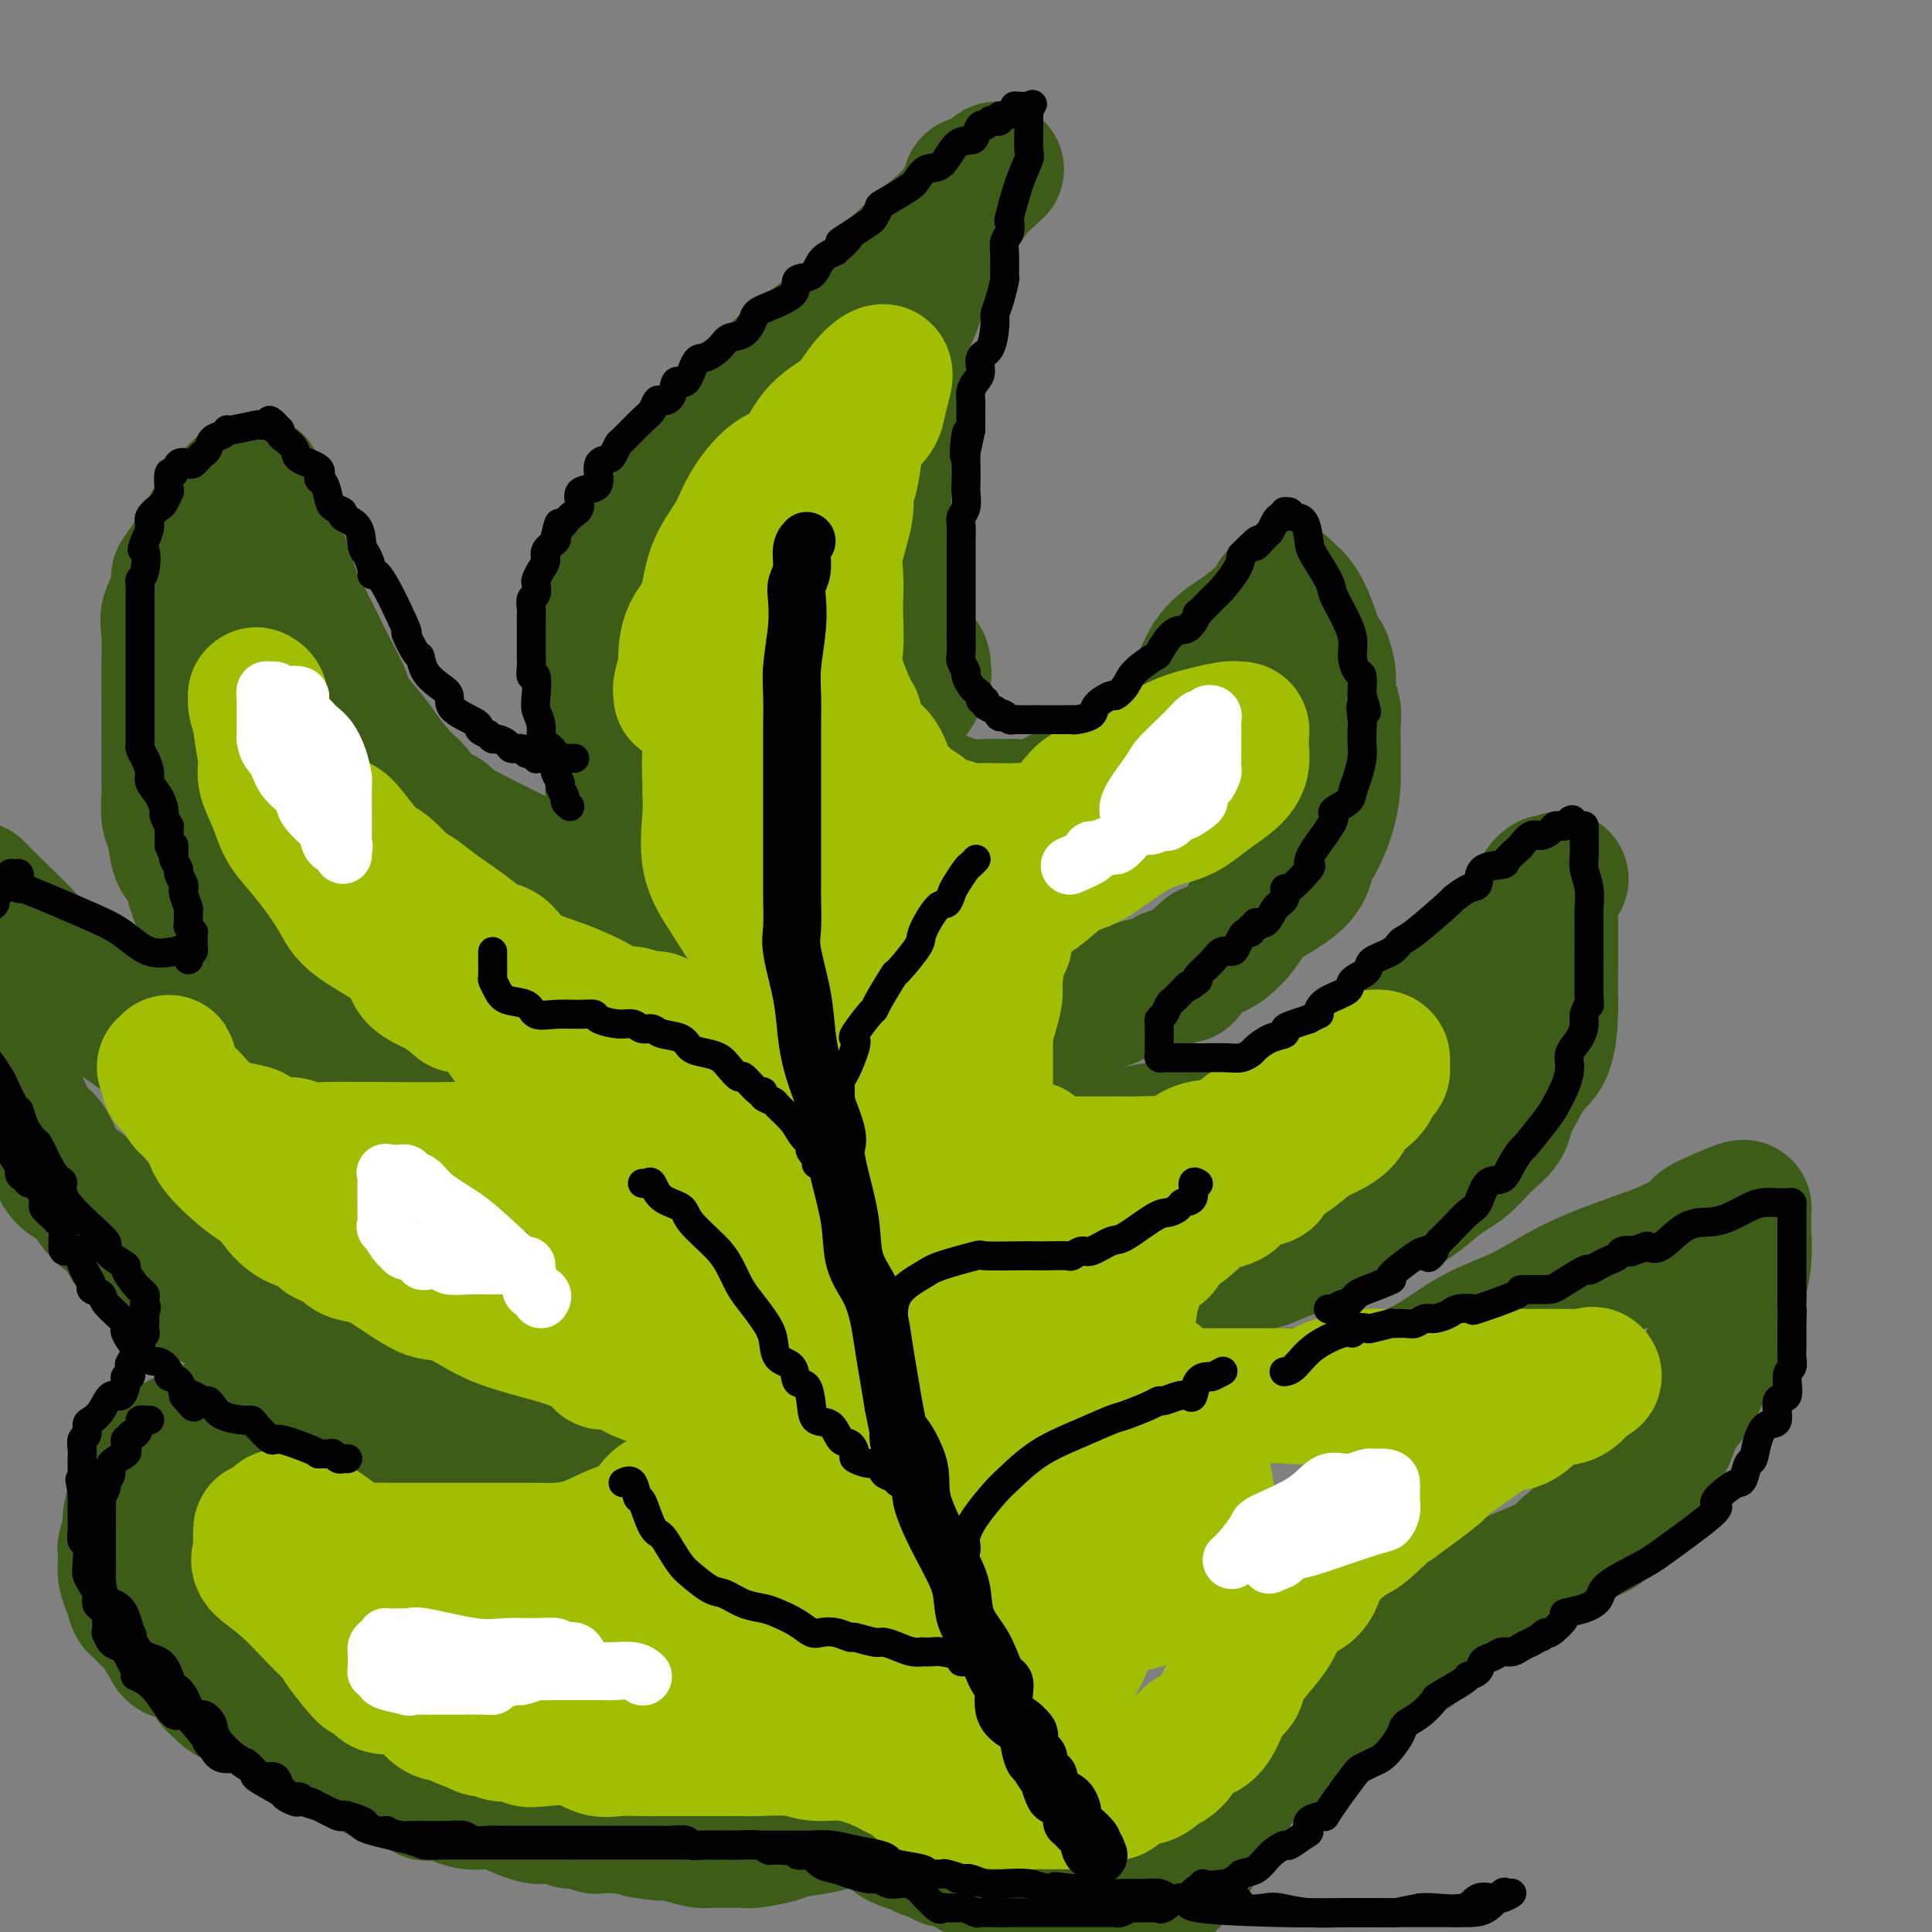 <svg viewBox='0 0 400 400' version='1.1' xmlns='http://www.w3.org/2000/svg' xmlns:xlink='http://www.w3.org/1999/xlink'><rect x="0" y="0" width="400" height="400" fill="#808080" stroke="none"/><g fill='none' stroke='rgb(61,92,24)' stroke-width='28' stroke-linecap='round' stroke-linejoin='round'><path d='M126,155c0.008,-0.370 0.016,-0.740 0,-1c-0.016,-0.260 -0.057,-0.411 0,-1c0.057,-0.589 0.211,-1.616 0,-3c-0.211,-1.384 -0.789,-3.126 -1,-4c-0.211,-0.874 -0.056,-0.881 0,-2c0.056,-1.119 0.013,-3.350 0,-5c-0.013,-1.650 0.003,-2.718 0,-4c-0.003,-1.282 -0.025,-2.779 0,-4c0.025,-1.221 0.096,-2.167 0,-4c-0.096,-1.833 -0.358,-4.555 1,-7c1.358,-2.445 4.335,-4.614 6,-7c1.665,-2.386 2.019,-4.987 3,-7c0.981,-2.013 2.589,-3.436 4,-5c1.411,-1.564 2.624,-3.268 4,-5c1.376,-1.732 2.915,-3.493 4,-5c1.085,-1.507 1.716,-2.759 3,-4c1.284,-1.241 3.220,-2.471 5,-4c1.780,-1.529 3.405,-3.357 5,-5c1.595,-1.643 3.160,-3.102 7,-6c3.840,-2.898 9.956,-7.235 13,-10c3.044,-2.765 3.015,-3.957 6,-7c2.985,-3.043 8.982,-7.937 12,-11c3.018,-3.063 3.056,-4.295 3,-5c-0.056,-0.705 -0.207,-0.882 0,-1c0.207,-0.118 0.774,-0.177 1,0c0.226,0.177 0.113,0.588 0,1'/><path d='M202,39c8.182,-7.545 2.636,-2.408 0,0c-2.636,2.408 -2.363,2.088 -2,2c0.363,-0.088 0.814,0.057 0,1c-0.814,0.943 -2.895,2.684 -4,4c-1.105,1.316 -1.233,2.205 -2,4c-0.767,1.795 -2.171,4.495 -3,7c-0.829,2.505 -1.083,4.816 -2,7c-0.917,2.184 -2.497,4.240 -3,6c-0.503,1.760 0.072,3.225 0,5c-0.072,1.775 -0.790,3.861 -1,6c-0.210,2.139 0.087,4.332 0,6c-0.087,1.668 -0.559,2.812 -1,4c-0.441,1.188 -0.850,2.419 -1,4c-0.150,1.581 -0.040,3.513 0,5c0.040,1.487 0.011,2.530 0,4c-0.011,1.470 -0.003,3.368 0,4c0.003,0.632 0.001,-0.000 0,1c-0.001,1.000 -0.000,3.633 0,5c0.000,1.367 0.000,1.467 0,2c-0.000,0.533 -0.000,1.497 0,3c0.000,1.503 0.001,3.543 0,4c-0.001,0.457 -0.002,-0.669 0,0c0.002,0.669 0.007,3.131 0,4c-0.007,0.869 -0.026,0.143 0,0c0.026,-0.143 0.096,0.297 0,1c-0.096,0.703 -0.360,1.669 0,2c0.360,0.331 1.344,0.027 2,1c0.656,0.973 0.984,3.224 1,4c0.016,0.776 -0.281,0.079 0,0c0.281,-0.079 1.141,0.461 2,1'/><path d='M188,136c0.725,0.946 0.037,0.312 0,0c-0.037,-0.312 0.578,-0.300 1,0c0.422,0.300 0.652,0.888 1,1c0.348,0.112 0.814,-0.254 1,0c0.186,0.254 0.093,1.127 0,2'/><path d='M191,139c0.499,0.609 0.246,0.633 0,1c-0.246,0.367 -0.486,1.077 -1,2c-0.514,0.923 -1.300,2.058 -2,3c-0.700,0.942 -1.312,1.690 -2,3c-0.688,1.310 -1.452,3.181 -2,4c-0.548,0.819 -0.879,0.586 -1,1c-0.121,0.414 -0.032,1.476 0,2c0.032,0.524 0.009,0.508 0,1c-0.009,0.492 -0.002,1.490 0,2c0.002,0.510 -0.001,0.532 0,1c0.001,0.468 0.006,1.383 0,2c-0.006,0.617 -0.024,0.938 0,1c0.024,0.062 0.089,-0.133 1,0c0.911,0.133 2.668,0.596 4,1c1.332,0.404 2.238,0.749 3,1c0.762,0.251 1.380,0.407 3,1c1.620,0.593 4.240,1.624 6,2c1.760,0.376 2.659,0.096 4,0c1.341,-0.096 3.125,-0.008 4,0c0.875,0.008 0.840,-0.065 2,0c1.160,0.065 3.513,0.268 5,0c1.487,-0.268 2.107,-1.006 4,-2c1.893,-0.994 5.061,-2.245 7,-3c1.939,-0.755 2.651,-1.013 4,-2c1.349,-0.987 3.334,-2.703 5,-4c1.666,-1.297 3.011,-2.173 4,-3c0.989,-0.827 1.621,-1.603 3,-3c1.379,-1.397 3.504,-3.416 5,-6c1.496,-2.584 2.364,-5.734 4,-8c1.636,-2.266 4.039,-3.647 6,-5c1.961,-1.353 3.481,-2.676 5,-4'/><path d='M262,127c3.890,-4.657 2.116,-3.298 2,-3c-0.116,0.298 1.428,-0.463 2,-1c0.572,-0.537 0.174,-0.850 0,-1c-0.174,-0.150 -0.125,-0.138 0,0c0.125,0.138 0.325,0.403 1,1c0.675,0.597 1.826,1.528 3,4c1.174,2.472 2.371,6.485 3,8c0.629,1.515 0.690,0.532 1,1c0.310,0.468 0.868,2.388 1,4c0.132,1.612 -0.161,2.917 0,4c0.161,1.083 0.775,1.942 1,3c0.225,1.058 0.059,2.313 0,3c-0.059,0.687 -0.012,0.805 0,3c0.012,2.195 -0.010,6.466 0,8c0.010,1.534 0.054,0.332 0,1c-0.054,0.668 -0.206,3.206 -1,6c-0.794,2.794 -2.229,5.843 -3,7c-0.771,1.157 -0.876,0.423 -1,1c-0.124,0.577 -0.266,2.466 -1,4c-0.734,1.534 -2.058,2.712 -4,4c-1.942,1.288 -4.500,2.685 -6,4c-1.500,1.315 -1.942,2.546 -3,4c-1.058,1.454 -2.731,3.130 -4,4c-1.269,0.870 -2.135,0.935 -3,1'/><path d='M250,197c-3.431,2.980 -2.007,1.931 -2,2c0.007,0.069 -1.402,1.256 -2,2c-0.598,0.744 -0.384,1.043 -1,1c-0.616,-0.043 -2.061,-0.429 -3,0c-0.939,0.429 -1.372,1.674 -2,2c-0.628,0.326 -1.451,-0.268 -3,0c-1.549,0.268 -3.824,1.396 -5,2c-1.176,0.604 -1.253,0.683 -2,1c-0.747,0.317 -2.163,0.874 -3,1c-0.837,0.126 -1.094,-0.177 -2,0c-0.906,0.177 -2.461,0.835 -3,1c-0.539,0.165 -0.061,-0.163 0,0c0.061,0.163 -0.295,0.817 -1,1c-0.705,0.183 -1.758,-0.106 -2,0c-0.242,0.106 0.327,0.606 0,1c-0.327,0.394 -1.551,0.680 -2,1c-0.449,0.320 -0.124,0.672 0,1c0.124,0.328 0.048,0.632 0,1c-0.048,0.368 -0.069,0.799 0,1c0.069,0.201 0.229,0.172 0,1c-0.229,0.828 -0.846,2.515 -1,3c-0.154,0.485 0.155,-0.231 0,0c-0.155,0.231 -0.772,1.408 -1,2c-0.228,0.592 -0.065,0.598 0,1c0.065,0.402 0.033,1.201 0,2'/><path d='M215,224c-0.619,2.286 -0.167,1.002 0,1c0.167,-0.002 0.047,1.277 0,2c-0.047,0.723 -0.023,0.889 0,1c0.023,0.111 0.043,0.167 0,1c-0.043,0.833 -0.151,2.444 0,3c0.151,0.556 0.559,0.058 1,0c0.441,-0.058 0.915,0.324 1,1c0.085,0.676 -0.219,1.645 0,2c0.219,0.355 0.962,0.095 2,0c1.038,-0.095 2.373,-0.024 3,0c0.627,0.024 0.547,0.002 1,0c0.453,-0.002 1.440,0.015 3,0c1.560,-0.015 3.694,-0.061 5,0c1.306,0.061 1.785,0.228 3,0c1.215,-0.228 3.168,-0.850 5,-1c1.832,-0.150 3.545,0.172 5,0c1.455,-0.172 2.652,-0.837 4,-1c1.348,-0.163 2.846,0.176 4,0c1.154,-0.176 1.964,-0.869 3,-1c1.036,-0.131 2.299,0.299 4,0c1.701,-0.299 3.842,-1.327 6,-2c2.158,-0.673 4.334,-0.992 6,-2c1.666,-1.008 2.820,-2.706 4,-4c1.180,-1.294 2.384,-2.183 4,-3c1.616,-0.817 3.643,-1.561 5,-3c1.357,-1.439 2.043,-3.573 4,-5c1.957,-1.427 5.185,-2.148 8,-4c2.815,-1.852 5.219,-4.837 7,-7c1.781,-2.163 2.941,-3.505 5,-5c2.059,-1.495 5.017,-3.141 7,-5c1.983,-1.859 2.992,-3.929 4,-6'/><path d='M319,186c7.668,-6.893 2.839,-3.127 1,-2c-1.839,1.127 -0.689,-0.385 0,-1c0.689,-0.615 0.917,-0.332 1,0c0.083,0.332 0.022,0.715 0,1c-0.022,0.285 -0.006,0.473 0,1c0.006,0.527 0.001,1.394 0,3c-0.001,1.606 -0.000,3.952 0,5c0.000,1.048 -0.001,0.798 0,2c0.001,1.202 0.006,3.856 0,6c-0.006,2.144 -0.021,3.777 0,5c0.021,1.223 0.079,2.035 0,4c-0.079,1.965 -0.295,5.081 -1,7c-0.705,1.919 -1.897,2.640 -3,4c-1.103,1.360 -2.115,3.360 -3,5c-0.885,1.640 -1.644,2.918 -2,4c-0.356,1.082 -0.310,1.966 -1,3c-0.690,1.034 -2.116,2.219 -3,3c-0.884,0.781 -1.226,1.158 -2,2c-0.774,0.842 -1.980,2.147 -3,3c-1.020,0.853 -1.855,1.252 -3,2c-1.145,0.748 -2.600,1.845 -4,3c-1.400,1.155 -2.744,2.368 -4,3c-1.256,0.632 -2.425,0.683 -4,1c-1.575,0.317 -3.556,0.899 -6,2c-2.444,1.101 -5.350,2.719 -8,4c-2.650,1.281 -5.043,2.223 -7,3c-1.957,0.777 -3.479,1.388 -5,2'/><path d='M262,261c-6.316,2.034 -7.107,1.119 -8,1c-0.893,-0.119 -1.888,0.560 -3,1c-1.112,0.440 -2.340,0.643 -4,1c-1.660,0.357 -3.753,0.868 -5,1c-1.247,0.132 -1.648,-0.115 -2,0c-0.352,0.115 -0.655,0.591 -1,1c-0.345,0.409 -0.733,0.749 -1,1c-0.267,0.251 -0.411,0.411 -1,1c-0.589,0.589 -1.621,1.607 -2,3c-0.379,1.393 -0.106,3.160 0,4c0.106,0.840 0.045,0.751 0,1c-0.045,0.249 -0.074,0.834 0,2c0.074,1.166 0.252,2.911 0,4c-0.252,1.089 -0.933,1.521 0,2c0.933,0.479 3.480,1.004 5,2c1.520,0.996 2.015,2.463 3,3c0.985,0.537 2.461,0.143 4,0c1.539,-0.143 3.140,-0.037 5,0c1.860,0.037 3.979,0.004 6,0c2.021,-0.004 3.945,0.023 6,0c2.055,-0.023 4.241,-0.094 6,0c1.759,0.094 3.089,0.353 5,0c1.911,-0.353 4.402,-1.317 7,-2c2.598,-0.683 5.304,-1.085 8,-2c2.696,-0.915 5.381,-2.344 8,-4c2.619,-1.656 5.171,-3.538 8,-5c2.829,-1.462 5.933,-2.505 9,-4c3.067,-1.495 6.095,-3.441 9,-5c2.905,-1.559 5.687,-2.731 9,-4c3.313,-1.269 7.156,-2.634 11,-4'/><path d='M344,259c12.171,-5.610 8.098,-4.633 8,-5c-0.098,-0.367 3.777,-2.076 6,-3c2.223,-0.924 2.793,-1.063 3,-1c0.207,0.063 0.051,0.328 0,1c-0.051,0.672 0.002,1.750 0,2c-0.002,0.250 -0.058,-0.329 0,1c0.058,1.329 0.230,4.568 0,7c-0.230,2.432 -0.862,4.059 -1,5c-0.138,0.941 0.217,1.196 0,3c-0.217,1.804 -1.007,5.156 -2,7c-0.993,1.844 -2.191,2.181 -3,3c-0.809,0.819 -1.230,2.120 -2,4c-0.770,1.880 -1.890,4.339 -3,6c-1.110,1.661 -2.212,2.525 -3,4c-0.788,1.475 -1.263,3.561 -2,5c-0.737,1.439 -1.736,2.229 -3,4c-1.264,1.771 -2.792,4.522 -4,6c-1.208,1.478 -2.095,1.683 -3,3c-0.905,1.317 -1.830,3.745 -3,5c-1.170,1.255 -2.587,1.337 -4,2c-1.413,0.663 -2.823,1.907 -4,3c-1.177,1.093 -2.123,2.036 -4,3c-1.877,0.964 -4.686,1.949 -7,3c-2.314,1.051 -4.134,2.168 -6,3c-1.866,0.832 -3.779,1.378 -6,2c-2.221,0.622 -4.752,1.321 -6,2c-1.248,0.679 -1.214,1.337 -2,2c-0.786,0.663 -2.393,1.332 -4,2'/><path d='M289,338c-7.223,3.403 -3.780,0.912 -3,0c0.780,-0.912 -1.101,-0.244 -2,0c-0.899,0.244 -0.815,0.065 -1,0c-0.185,-0.065 -0.637,-0.018 -1,0c-0.363,0.018 -0.636,0.005 -1,0c-0.364,-0.005 -0.818,-0.001 -1,0c-0.182,0.001 -0.091,0.001 0,0'/><path d='M128,145c-0.002,0.336 -0.004,0.671 0,1c0.004,0.329 0.015,0.651 0,1c-0.015,0.349 -0.057,0.725 0,1c0.057,0.275 0.211,0.450 0,1c-0.211,0.550 -0.789,1.474 -1,2c-0.211,0.526 -0.057,0.655 0,1c0.057,0.345 0.015,0.906 0,1c-0.015,0.094 -0.004,-0.281 0,0c0.004,0.281 -0.000,1.216 0,2c0.000,0.784 0.005,1.418 0,2c-0.005,0.582 -0.019,1.113 0,2c0.019,0.887 0.069,2.129 0,3c-0.069,0.871 -0.259,1.371 0,2c0.259,0.629 0.967,1.386 1,2c0.033,0.614 -0.608,1.086 0,2c0.608,0.914 2.466,2.272 3,3c0.534,0.728 -0.255,0.828 0,1c0.255,0.172 1.556,0.418 2,1c0.444,0.582 0.032,1.500 0,2c-0.032,0.500 0.315,0.581 1,1c0.685,0.419 1.708,1.177 2,2c0.292,0.823 -0.146,1.712 0,2c0.146,0.288 0.876,-0.025 1,0c0.124,0.025 -0.359,0.388 0,1c0.359,0.612 1.560,1.473 2,2c0.440,0.527 0.118,0.719 0,1c-0.118,0.281 -0.034,0.652 0,1c0.034,0.348 0.017,0.674 0,1'/><path d='M139,186c1.827,3.320 0.895,1.622 0,1c-0.895,-0.622 -1.752,-0.166 -2,0c-0.248,0.166 0.114,0.042 0,0c-0.114,-0.042 -0.704,-0.001 -1,0c-0.296,0.001 -0.298,-0.037 -1,0c-0.702,0.037 -2.103,0.151 -3,0c-0.897,-0.151 -1.291,-0.566 -3,-1c-1.709,-0.434 -4.735,-0.885 -8,-2c-3.265,-1.115 -6.770,-2.893 -11,-5c-4.230,-2.107 -9.186,-4.541 -12,-6c-2.814,-1.459 -3.488,-1.941 -4,-2c-0.512,-0.059 -0.863,0.307 -1,0c-0.137,-0.307 -0.060,-1.285 -1,-2c-0.940,-0.715 -2.896,-1.165 -4,-2c-1.104,-0.835 -1.354,-2.055 -2,-3c-0.646,-0.945 -1.687,-1.614 -3,-3c-1.313,-1.386 -2.898,-3.487 -4,-5c-1.102,-1.513 -1.722,-2.436 -3,-4c-1.278,-1.564 -3.213,-3.769 -4,-5c-0.787,-1.231 -0.424,-1.488 -1,-3c-0.576,-1.512 -2.090,-4.278 -3,-6c-0.910,-1.722 -1.216,-2.398 -2,-4c-0.784,-1.602 -2.044,-4.128 -3,-6c-0.956,-1.872 -1.607,-3.089 -2,-4c-0.393,-0.911 -0.529,-1.514 -1,-3c-0.471,-1.486 -1.277,-3.853 -2,-6c-0.723,-2.147 -1.361,-4.073 -2,-6'/><path d='M56,109c-2.865,-6.634 -2.028,-4.220 -2,-4c0.028,0.220 -0.753,-1.756 -1,-3c-0.247,-1.244 0.039,-1.757 0,-2c-0.039,-0.243 -0.403,-0.217 -1,0c-0.597,0.217 -1.428,0.626 -2,1c-0.572,0.374 -0.886,0.715 -2,2c-1.114,1.285 -3.029,3.515 -4,5c-0.971,1.485 -1.000,2.224 -2,4c-1.000,1.776 -2.972,4.588 -4,6c-1.028,1.412 -1.113,1.424 -1,2c0.113,0.576 0.422,1.715 0,3c-0.422,1.285 -1.577,2.716 -2,4c-0.423,1.284 -0.113,2.422 0,4c0.113,1.578 0.030,3.597 0,6c-0.030,2.403 -0.008,5.189 0,7c0.008,1.811 0.002,2.647 0,4c-0.002,1.353 -0.002,3.223 0,5c0.002,1.777 0.004,3.460 0,5c-0.004,1.540 -0.013,2.938 0,4c0.013,1.062 0.048,1.790 0,3c-0.048,1.210 -0.180,2.903 0,4c0.180,1.097 0.671,1.599 1,3c0.329,1.401 0.497,3.701 1,5c0.503,1.299 1.342,1.597 2,3c0.658,1.403 1.135,3.912 2,6c0.865,2.088 2.117,3.754 3,5c0.883,1.246 1.395,2.070 2,3c0.605,0.930 1.302,1.965 2,3'/><path d='M48,197c2.595,5.440 2.581,5.040 3,5c0.419,-0.040 1.271,0.278 2,1c0.729,0.722 1.336,1.846 2,3c0.664,1.154 1.386,2.337 2,3c0.614,0.663 1.120,0.805 2,1c0.880,0.195 2.135,0.442 3,1c0.865,0.558 1.341,1.429 2,2c0.659,0.571 1.502,0.844 2,1c0.498,0.156 0.653,0.195 2,1c1.347,0.805 3.887,2.376 6,3c2.113,0.624 3.798,0.303 6,1c2.202,0.697 4.922,2.414 6,3c1.078,0.586 0.515,0.041 1,0c0.485,-0.041 2.019,0.423 3,1c0.981,0.577 1.411,1.266 2,2c0.589,0.734 1.338,1.511 2,2c0.662,0.489 1.236,0.690 2,1c0.764,0.310 1.718,0.731 2,1c0.282,0.269 -0.106,0.387 0,1c0.106,0.613 0.707,1.722 1,2c0.293,0.278 0.279,-0.274 0,0c-0.279,0.274 -0.822,1.373 -1,2c-0.178,0.627 0.007,0.781 0,1c-0.007,0.219 -0.208,0.502 -1,1c-0.792,0.498 -2.175,1.211 -3,2c-0.825,0.789 -1.093,1.654 -2,2c-0.907,0.346 -2.454,0.173 -4,0'/><path d='M88,240c-1.827,0.713 -1.394,-0.006 -2,0c-0.606,0.006 -2.253,0.737 -3,1c-0.747,0.263 -0.596,0.057 -1,0c-0.404,-0.057 -1.363,0.036 -2,0c-0.637,-0.036 -0.950,-0.202 -1,0c-0.050,0.202 0.164,0.770 -2,0c-2.164,-0.770 -6.707,-2.880 -11,-5c-4.293,-2.120 -8.336,-4.250 -12,-6c-3.664,-1.750 -6.949,-3.120 -10,-5c-3.051,-1.880 -5.866,-4.271 -11,-8c-5.134,-3.729 -12.586,-8.798 -16,-11c-3.414,-2.202 -2.791,-1.539 -4,-3c-1.209,-1.461 -4.248,-5.047 -7,-8c-2.752,-2.953 -5.215,-5.272 -7,-7c-1.785,-1.728 -2.893,-2.864 -4,-4'/><path d='M1,222c-0.268,-0.510 -0.537,-1.020 0,0c0.537,1.020 1.879,3.569 3,6c1.121,2.431 2.021,4.745 3,6c0.979,1.255 2.038,1.451 3,3c0.962,1.549 1.828,4.452 3,6c1.172,1.548 2.652,1.740 4,3c1.348,1.260 2.565,3.586 4,5c1.435,1.414 3.090,1.915 4,3c0.910,1.085 1.076,2.755 2,4c0.924,1.245 2.606,2.066 4,3c1.394,0.934 2.501,1.982 4,3c1.499,1.018 3.391,2.006 5,3c1.609,0.994 2.936,1.994 5,3c2.064,1.006 4.864,2.017 7,3c2.136,0.983 3.607,1.938 6,3c2.393,1.062 5.707,2.229 8,3c2.293,0.771 3.565,1.144 5,2c1.435,0.856 3.033,2.193 5,3c1.967,0.807 4.304,1.082 6,2c1.696,0.918 2.750,2.480 4,3c1.250,0.520 2.695,-0.000 4,0c1.305,0.000 2.470,0.521 3,1c0.530,0.479 0.426,0.916 1,1c0.574,0.084 1.825,-0.184 3,0c1.175,0.184 2.275,0.820 3,1c0.725,0.180 1.077,-0.096 2,0c0.923,0.096 2.418,0.565 4,1c1.582,0.435 3.253,0.835 5,1c1.747,0.165 3.571,0.096 5,0c1.429,-0.096 2.462,-0.218 4,0c1.538,0.218 3.582,0.777 5,1c1.418,0.223 2.209,0.112 3,0'/><path d='M128,295c6.770,1.318 2.694,1.613 1,2c-1.694,0.387 -1.005,0.864 0,1c1.005,0.136 2.325,-0.071 3,0c0.675,0.071 0.705,0.421 0,1c-0.705,0.579 -2.145,1.388 -3,2c-0.855,0.612 -1.126,1.028 -1,1c0.126,-0.028 0.648,-0.501 0,0c-0.648,0.501 -2.465,1.977 -4,3c-1.535,1.023 -2.788,1.595 -4,2c-1.212,0.405 -2.381,0.645 -4,1c-1.619,0.355 -3.686,0.827 -5,1c-1.314,0.173 -1.874,0.047 -3,0c-1.126,-0.047 -2.817,-0.016 -4,0c-1.183,0.016 -1.856,0.018 -4,0c-2.144,-0.018 -5.757,-0.055 -8,0c-2.243,0.055 -3.117,0.201 -4,0c-0.883,-0.201 -1.776,-0.748 -4,-2c-2.224,-1.252 -5.779,-3.210 -9,-4c-3.221,-0.790 -6.109,-0.412 -9,-1c-2.891,-0.588 -5.786,-2.144 -8,-3c-2.214,-0.856 -3.748,-1.014 -5,-1c-1.252,0.014 -2.222,0.200 -3,0c-0.778,-0.200 -1.363,-0.785 -2,-1c-0.637,-0.215 -1.325,-0.062 -2,0c-0.675,0.062 -1.338,0.031 -2,0'/><path d='M44,297c-6.711,-1.839 -1.490,-0.437 0,0c1.490,0.437 -0.753,-0.090 -2,0c-1.247,0.090 -1.500,0.798 -2,1c-0.500,0.202 -1.246,-0.102 -2,0c-0.754,0.102 -1.514,0.612 -2,1c-0.486,0.388 -0.697,0.656 -1,1c-0.303,0.344 -0.698,0.765 -1,1c-0.302,0.235 -0.511,0.283 -1,1c-0.489,0.717 -1.260,2.101 -2,3c-0.740,0.899 -1.451,1.313 -2,2c-0.549,0.687 -0.935,1.649 -1,2c-0.065,0.351 0.193,0.093 0,1c-0.193,0.907 -0.836,2.980 -1,4c-0.164,1.020 0.151,0.986 0,2c-0.151,1.014 -0.770,3.075 -1,4c-0.230,0.925 -0.073,0.714 0,1c0.073,0.286 0.060,1.070 0,2c-0.060,0.930 -0.168,2.008 0,3c0.168,0.992 0.612,1.899 1,3c0.388,1.101 0.720,2.397 1,3c0.280,0.603 0.510,0.513 1,1c0.490,0.487 1.242,1.549 2,2c0.758,0.451 1.522,0.290 2,1c0.478,0.710 0.671,2.291 1,3c0.329,0.709 0.795,0.547 1,1c0.205,0.453 0.149,1.522 1,2c0.851,0.478 2.610,0.365 4,1c1.390,0.635 2.413,2.017 3,3c0.587,0.983 0.739,1.567 1,2c0.261,0.433 0.630,0.717 1,1'/><path d='M45,349c3.649,3.848 3.272,1.970 4,2c0.728,0.030 2.561,1.970 4,3c1.439,1.030 2.485,1.150 4,2c1.515,0.850 3.498,2.430 5,3c1.502,0.570 2.523,0.128 4,1c1.477,0.872 3.412,3.056 5,4c1.588,0.944 2.830,0.646 4,1c1.170,0.354 2.267,1.360 3,2c0.733,0.640 1.103,0.915 2,1c0.897,0.085 2.321,-0.020 3,0c0.679,0.020 0.611,0.166 1,0c0.389,-0.166 1.234,-0.643 2,0c0.766,0.643 1.455,2.407 2,3c0.545,0.593 0.948,0.013 2,0c1.052,-0.013 2.753,0.539 4,1c1.247,0.461 2.039,0.831 3,1c0.961,0.169 2.091,0.137 3,0c0.909,-0.137 1.598,-0.377 3,0c1.402,0.377 3.517,1.373 5,2c1.483,0.627 2.335,0.885 3,1c0.665,0.115 1.141,0.087 2,0c0.859,-0.087 2.099,-0.234 3,0c0.901,0.234 1.464,0.847 2,1c0.536,0.153 1.047,-0.155 2,0c0.953,0.155 2.350,0.774 3,1c0.650,0.226 0.553,0.060 1,0c0.447,-0.060 1.437,-0.013 2,0c0.563,0.013 0.697,-0.007 1,0c0.303,0.007 0.774,0.040 1,0c0.226,-0.040 0.207,-0.154 1,0c0.793,0.154 2.396,0.577 4,1'/><path d='M133,379c7.683,1.193 4.391,0.176 4,0c-0.391,-0.176 2.119,0.489 4,1c1.881,0.511 3.134,0.869 4,1c0.866,0.131 1.345,0.035 2,0c0.655,-0.035 1.485,-0.009 2,0c0.515,0.009 0.715,0.002 1,0c0.285,-0.002 0.654,0.000 1,0c0.346,-0.000 0.670,-0.003 1,0c0.330,0.003 0.665,0.012 1,0c0.335,-0.012 0.669,-0.044 1,0c0.331,0.044 0.657,0.166 2,0c1.343,-0.166 3.702,-0.619 5,-1c1.298,-0.381 1.536,-0.690 3,-1c1.464,-0.310 4.155,-0.622 6,-1c1.845,-0.378 2.844,-0.821 4,-1c1.156,-0.179 2.469,-0.094 3,0c0.531,0.094 0.278,0.196 0,0c-0.278,-0.196 -0.583,-0.691 0,-1c0.583,-0.309 2.052,-0.434 3,0c0.948,0.434 1.375,1.427 2,2c0.625,0.573 1.449,0.727 2,1c0.551,0.273 0.829,0.665 1,1c0.171,0.335 0.237,0.615 1,1c0.763,0.385 2.225,0.876 3,1c0.775,0.124 0.862,-0.121 1,0c0.138,0.121 0.325,0.606 1,1c0.675,0.394 1.837,0.697 3,1'/><path d='M194,384c2.384,1.415 1.346,0.953 2,1c0.654,0.047 3.002,0.605 4,1c0.998,0.395 0.648,0.628 1,1c0.352,0.372 1.407,0.883 2,1c0.593,0.117 0.724,-0.161 1,0c0.276,0.161 0.697,0.761 1,1c0.303,0.239 0.487,0.117 1,0c0.513,-0.117 1.355,-0.228 2,0c0.645,0.228 1.093,0.797 2,1c0.907,0.203 2.272,0.041 3,0c0.728,-0.041 0.818,0.041 1,0c0.182,-0.041 0.457,-0.203 1,0c0.543,0.203 1.355,0.772 2,1c0.645,0.228 1.125,0.114 2,0c0.875,-0.114 2.145,-0.227 3,0c0.855,0.227 1.294,0.793 2,1c0.706,0.207 1.680,0.056 2,0c0.320,-0.056 -0.015,-0.015 0,0c0.015,0.015 0.380,0.004 1,0c0.620,-0.004 1.494,-0.002 2,0c0.506,0.002 0.643,0.002 1,0c0.357,-0.002 0.933,-0.008 1,0c0.067,0.008 -0.375,0.030 0,0c0.375,-0.030 1.568,-0.113 2,0c0.432,0.113 0.102,0.423 1,0c0.898,-0.423 3.024,-1.577 4,-2c0.976,-0.423 0.801,-0.114 1,0c0.199,0.114 0.771,0.033 1,0c0.229,-0.033 0.114,-0.016 0,0'/><path d='M240,390c3.742,-0.317 1.598,-0.610 1,-1c-0.598,-0.390 0.350,-0.878 1,-1c0.650,-0.122 1.000,0.123 1,0c-0.000,-0.123 -0.352,-0.612 0,-1c0.352,-0.388 1.407,-0.674 2,-1c0.593,-0.326 0.722,-0.692 1,-1c0.278,-0.308 0.703,-0.558 1,-1c0.297,-0.442 0.465,-1.077 1,-2c0.535,-0.923 1.438,-2.133 2,-3c0.562,-0.867 0.784,-1.391 1,-2c0.216,-0.609 0.425,-1.305 1,-2c0.575,-0.695 1.516,-1.390 2,-2c0.484,-0.610 0.510,-1.134 1,-2c0.490,-0.866 1.445,-2.073 2,-3c0.555,-0.927 0.711,-1.574 1,-2c0.289,-0.426 0.711,-0.631 1,-1c0.289,-0.369 0.445,-0.901 1,-1c0.555,-0.099 1.508,0.234 2,0c0.492,-0.234 0.524,-1.034 1,-2c0.476,-0.966 1.398,-2.098 2,-3c0.602,-0.902 0.884,-1.572 2,-2c1.116,-0.428 3.066,-0.613 4,-1c0.934,-0.387 0.853,-0.978 1,-1c0.147,-0.022 0.524,0.523 1,0c0.476,-0.523 1.053,-2.115 2,-3c0.947,-0.885 2.266,-1.063 3,-1c0.734,0.063 0.885,0.368 1,0c0.115,-0.368 0.196,-1.408 1,-2c0.804,-0.592 2.332,-0.736 3,-1c0.668,-0.264 0.477,-0.647 1,-1c0.523,-0.353 1.762,-0.677 3,-1'/><path d='M287,346c3.227,-2.317 1.294,-2.611 1,-3c-0.294,-0.389 1.049,-0.874 2,-1c0.951,-0.126 1.509,0.107 2,0c0.491,-0.107 0.915,-0.552 1,-1c0.085,-0.448 -0.170,-0.898 0,-1c0.170,-0.102 0.764,0.144 1,0c0.236,-0.144 0.115,-0.678 0,-1c-0.115,-0.322 -0.223,-0.433 0,-1c0.223,-0.567 0.778,-1.591 1,-2c0.222,-0.409 0.111,-0.205 0,0'/></g>
<g fill='none' stroke='rgb(161,190,2)' stroke-width='28' stroke-linecap='round' stroke-linejoin='round'><path d='M141,144c0.031,-0.424 0.062,-0.847 0,-1c-0.062,-0.153 -0.217,-0.035 0,-1c0.217,-0.965 0.804,-3.011 1,-4c0.196,-0.989 -0.001,-0.920 0,-2c0.001,-1.080 0.200,-3.308 1,-5c0.800,-1.692 2.201,-2.849 3,-5c0.799,-2.151 0.997,-5.297 2,-8c1.003,-2.703 2.812,-4.964 4,-7c1.188,-2.036 1.757,-3.847 3,-6c1.243,-2.153 3.162,-4.648 5,-6c1.838,-1.352 3.597,-1.562 5,-3c1.403,-1.438 2.450,-4.104 4,-6c1.550,-1.896 3.602,-3.021 5,-4c1.398,-0.979 2.141,-1.810 3,-3c0.859,-1.190 1.835,-2.737 3,-4c1.165,-1.263 2.521,-2.242 3,-2c0.479,0.242 0.081,1.706 0,2c-0.081,0.294 0.153,-0.581 0,0c-0.153,0.581 -0.695,2.618 -1,4c-0.305,1.382 -0.373,2.109 -1,3c-0.627,0.891 -1.814,1.945 -3,3'/><path d='M178,89c-0.958,2.438 -0.853,2.532 -1,4c-0.147,1.468 -0.547,4.309 -1,6c-0.453,1.691 -0.958,2.231 -1,3c-0.042,0.769 0.381,1.767 0,4c-0.381,2.233 -1.565,5.700 -2,8c-0.435,2.300 -0.119,3.433 0,5c0.119,1.567 0.042,3.570 0,5c-0.042,1.430 -0.050,2.289 0,4c0.050,1.711 0.157,4.275 0,6c-0.157,1.725 -0.579,2.613 0,5c0.579,2.387 2.157,6.275 3,8c0.843,1.725 0.950,1.288 1,2c0.050,0.712 0.042,2.575 1,4c0.958,1.425 2.881,2.413 4,4c1.119,1.587 1.434,3.773 2,5c0.566,1.227 1.384,1.494 2,2c0.616,0.506 1.029,1.249 2,2c0.971,0.751 2.501,1.508 3,2c0.499,0.492 -0.033,0.719 0,1c0.033,0.281 0.631,0.615 1,1c0.369,0.385 0.511,0.821 1,1c0.489,0.179 1.327,0.100 2,0c0.673,-0.100 1.181,-0.223 2,0c0.819,0.223 1.951,0.791 3,1c1.049,0.209 2.017,0.058 3,0c0.983,-0.058 1.981,-0.022 3,0c1.019,0.022 2.060,0.031 4,0c1.940,-0.031 4.778,-0.101 7,-1c2.222,-0.899 3.829,-2.627 5,-4c1.171,-1.373 1.906,-2.392 3,-3c1.094,-0.608 2.547,-0.804 4,-1'/><path d='M229,163c2.402,-1.714 2.408,-2.000 4,-3c1.592,-1.000 4.770,-2.714 7,-4c2.230,-1.286 3.512,-2.145 6,-3c2.488,-0.855 6.184,-1.705 8,-2c1.816,-0.295 1.754,-0.035 2,0c0.246,0.035 0.799,-0.153 1,0c0.201,0.153 0.049,0.649 0,1c-0.049,0.351 0.003,0.558 0,1c-0.003,0.442 -0.062,1.119 0,2c0.062,0.881 0.246,1.965 0,3c-0.246,1.035 -0.921,2.020 -2,3c-1.079,0.980 -2.560,1.955 -4,3c-1.440,1.045 -2.838,2.161 -4,3c-1.162,0.839 -2.089,1.401 -4,2c-1.911,0.599 -4.806,1.235 -8,3c-3.194,1.765 -6.689,4.658 -9,6c-2.311,1.342 -3.440,1.133 -5,2c-1.560,0.867 -3.552,2.810 -5,4c-1.448,1.190 -2.352,1.627 -3,2c-0.648,0.373 -1.039,0.681 -2,2c-0.961,1.319 -2.491,3.650 -3,5c-0.509,1.350 0.005,1.718 0,2c-0.005,0.282 -0.527,0.478 -1,2c-0.473,1.522 -0.897,4.371 -1,6c-0.103,1.629 0.113,2.037 0,3c-0.113,0.963 -0.557,2.482 -1,4'/><path d='M205,210c-1.155,4.220 -1.042,3.769 -1,4c0.042,0.231 0.011,1.145 0,3c-0.011,1.855 -0.004,4.651 0,6c0.004,1.349 0.004,1.251 0,2c-0.004,0.749 -0.013,2.346 0,3c0.013,0.654 0.048,0.364 0,1c-0.048,0.636 -0.181,2.199 0,3c0.181,0.801 0.674,0.842 1,1c0.326,0.158 0.483,0.434 1,1c0.517,0.566 1.394,1.423 2,2c0.606,0.577 0.940,0.873 1,1c0.060,0.127 -0.154,0.085 0,0c0.154,-0.085 0.675,-0.212 1,0c0.325,0.212 0.454,0.765 1,1c0.546,0.235 1.510,0.154 2,0c0.490,-0.154 0.506,-0.381 1,0c0.494,0.381 1.465,1.370 2,2c0.535,0.630 0.633,0.901 1,1c0.367,0.099 1.001,0.027 2,0c0.999,-0.027 2.362,-0.007 3,0c0.638,0.007 0.550,0.002 1,0c0.450,-0.002 1.438,-0.001 2,0c0.562,0.001 0.698,0.003 2,0c1.302,-0.003 3.770,-0.012 5,0c1.230,0.012 1.221,0.044 3,0c1.779,-0.044 5.347,-0.164 7,0c1.653,0.164 1.392,0.611 2,0c0.608,-0.611 2.087,-2.280 4,-3c1.913,-0.720 4.261,-0.491 6,-1c1.739,-0.509 2.870,-1.754 4,-3'/><path d='M258,234c3.184,-1.093 3.143,-0.327 4,-1c0.857,-0.673 2.612,-2.786 4,-4c1.388,-1.214 2.408,-1.530 5,-3c2.592,-1.470 6.755,-4.093 9,-5c2.245,-0.907 2.574,-0.096 3,0c0.426,0.096 0.951,-0.521 1,-1c0.049,-0.479 -0.377,-0.820 0,-1c0.377,-0.180 1.557,-0.199 2,0c0.443,0.199 0.148,0.615 0,1c-0.148,0.385 -0.151,0.737 0,1c0.151,0.263 0.454,0.435 0,1c-0.454,0.565 -1.666,1.523 -2,2c-0.334,0.477 0.209,0.474 0,1c-0.209,0.526 -1.171,1.582 -2,2c-0.829,0.418 -1.527,0.199 -2,1c-0.473,0.801 -0.723,2.623 -2,4c-1.277,1.377 -3.581,2.310 -5,3c-1.419,0.690 -1.953,1.139 -3,2c-1.047,0.861 -2.606,2.136 -4,3c-1.394,0.864 -2.622,1.317 -3,2c-0.378,0.683 0.096,1.595 -1,2c-1.096,0.405 -3.760,0.302 -5,1c-1.240,0.698 -1.054,2.197 -2,3c-0.946,0.803 -3.024,0.908 -5,2c-1.976,1.092 -3.850,3.169 -5,4c-1.150,0.831 -1.575,0.415 -2,0'/><path d='M243,254c-6.125,4.258 -3.936,3.903 -3,4c0.936,0.097 0.620,0.646 0,1c-0.620,0.354 -1.543,0.513 -2,1c-0.457,0.487 -0.447,1.302 -1,2c-0.553,0.698 -1.669,1.280 -2,2c-0.331,0.720 0.121,1.577 0,2c-0.121,0.423 -0.817,0.411 -1,1c-0.183,0.589 0.148,1.779 0,3c-0.148,1.221 -0.773,2.472 -1,3c-0.227,0.528 -0.055,0.332 0,1c0.055,0.668 -0.008,2.201 0,3c0.008,0.799 0.086,0.865 0,1c-0.086,0.135 -0.335,0.341 0,1c0.335,0.659 1.255,1.772 2,3c0.745,1.228 1.315,2.571 2,3c0.685,0.429 1.484,-0.057 2,0c0.516,0.057 0.749,0.656 1,1c0.251,0.344 0.522,0.432 1,1c0.478,0.568 1.164,1.616 2,2c0.836,0.384 1.821,0.103 3,0c1.179,-0.103 2.551,-0.028 3,0c0.449,0.028 -0.024,0.007 1,0c1.024,-0.007 3.545,-0.002 5,0c1.455,0.002 1.843,0.000 3,0c1.157,-0.000 3.082,0.002 4,0c0.918,-0.002 0.828,-0.007 1,0c0.172,0.007 0.607,0.027 1,0c0.393,-0.027 0.745,-0.100 2,0c1.255,0.100 3.415,0.373 5,0c1.585,-0.373 2.596,-1.392 4,-2c1.404,-0.608 3.202,-0.804 5,-1'/><path d='M280,286c6.206,-0.691 3.221,-0.917 3,-1c-0.221,-0.083 2.321,-0.022 4,0c1.679,0.022 2.494,0.006 3,0c0.506,-0.006 0.701,-0.002 3,0c2.299,0.002 6.700,0.000 9,0c2.300,-0.000 2.497,-0.000 4,0c1.503,0.000 4.311,-0.000 7,0c2.689,0.000 5.261,0.001 7,0c1.739,-0.001 2.647,-0.004 4,0c1.353,0.004 3.150,0.016 4,0c0.850,-0.016 0.753,-0.061 1,0c0.247,0.061 0.839,0.227 1,0c0.161,-0.227 -0.109,-0.847 -1,0c-0.891,0.847 -2.405,3.162 -4,4c-1.595,0.838 -3.273,0.200 -5,1c-1.727,0.800 -3.504,3.037 -5,4c-1.496,0.963 -2.710,0.653 -4,1c-1.290,0.347 -2.655,1.351 -5,3c-2.345,1.649 -5.670,3.944 -7,5c-1.330,1.056 -0.666,0.873 -2,2c-1.334,1.127 -4.667,3.563 -8,6'/><path d='M289,311c-5.990,3.740 -1.464,0.091 -1,0c0.464,-0.091 -3.132,3.377 -5,5c-1.868,1.623 -2.007,1.401 -3,2c-0.993,0.599 -2.840,2.018 -4,3c-1.160,0.982 -1.634,1.525 -2,2c-0.366,0.475 -0.624,0.880 -1,2c-0.376,1.120 -0.870,2.954 -2,4c-1.130,1.046 -2.894,1.304 -4,2c-1.106,0.696 -1.553,1.829 -2,3c-0.447,1.171 -0.896,2.379 -2,4c-1.104,1.621 -2.865,3.656 -4,5c-1.135,1.344 -1.645,1.996 -2,3c-0.355,1.004 -0.556,2.361 -1,3c-0.444,0.639 -1.130,0.559 -2,2c-0.870,1.441 -1.923,4.403 -3,6c-1.077,1.597 -2.176,1.828 -3,2c-0.824,0.172 -1.371,0.283 -2,1c-0.629,0.717 -1.338,2.039 -2,3c-0.662,0.961 -1.277,1.561 -2,2c-0.723,0.439 -1.554,0.718 -2,1c-0.446,0.282 -0.508,0.567 -1,1c-0.492,0.433 -1.413,1.013 -2,1c-0.587,-0.013 -0.840,-0.620 -2,0c-1.160,0.620 -3.228,2.467 -4,3c-0.772,0.533 -0.247,-0.250 -1,0c-0.753,0.250 -2.785,1.531 -4,2c-1.215,0.469 -1.614,0.126 -2,0c-0.386,-0.126 -0.758,-0.034 -2,0c-1.242,0.034 -3.355,0.010 -5,0c-1.645,-0.010 -2.823,-0.005 -4,0'/><path d='M213,373c-2.751,0.010 -3.130,0.034 -5,0c-1.870,-0.034 -5.233,-0.125 -7,0c-1.767,0.125 -1.939,0.466 -3,0c-1.061,-0.466 -3.012,-1.738 -4,-2c-0.988,-0.262 -1.014,0.486 -2,0c-0.986,-0.486 -2.931,-2.206 -4,-3c-1.069,-0.794 -1.262,-0.661 -2,-1c-0.738,-0.339 -2.022,-1.148 -4,-2c-1.978,-0.852 -4.650,-1.745 -7,-2c-2.350,-0.255 -4.377,0.128 -6,0c-1.623,-0.128 -2.842,-0.766 -5,-1c-2.158,-0.234 -5.253,-0.063 -7,0c-1.747,0.063 -2.145,0.017 -3,0c-0.855,-0.017 -2.168,-0.005 -3,0c-0.832,0.005 -1.183,0.001 -2,0c-0.817,-0.001 -2.101,-0.001 -4,0c-1.899,0.001 -4.412,0.002 -6,0c-1.588,-0.002 -2.252,-0.008 -3,0c-0.748,0.008 -1.579,0.030 -3,0c-1.421,-0.030 -3.430,-0.112 -5,0c-1.570,0.112 -2.699,0.418 -4,0c-1.301,-0.418 -2.775,-1.561 -5,-2c-2.225,-0.439 -5.203,-0.174 -7,0c-1.797,0.174 -2.413,0.257 -3,0c-0.587,-0.257 -1.144,-0.853 -2,-1c-0.856,-0.147 -2.011,0.154 -3,0c-0.989,-0.154 -1.811,-0.763 -2,-1c-0.189,-0.237 0.257,-0.102 0,0c-0.257,0.102 -1.216,0.172 -2,0c-0.784,-0.172 -1.392,-0.586 -2,-1'/><path d='M98,357c-4.619,-1.230 -3.167,-1.807 -3,-2c0.167,-0.193 -0.951,-0.004 -2,0c-1.049,0.004 -2.028,-0.178 -3,-1c-0.972,-0.822 -1.938,-2.284 -3,-3c-1.062,-0.716 -2.222,-0.687 -3,-1c-0.778,-0.313 -1.175,-0.968 -2,-1c-0.825,-0.032 -2.079,0.561 -3,0c-0.921,-0.561 -1.508,-2.274 -2,-3c-0.492,-0.726 -0.888,-0.464 -1,0c-0.112,0.464 0.059,1.131 -1,0c-1.059,-1.131 -3.350,-4.060 -4,-5c-0.650,-0.940 0.341,0.109 0,-1c-0.341,-1.109 -2.015,-4.374 -3,-6c-0.985,-1.626 -1.282,-1.612 -2,-3c-0.718,-1.388 -1.856,-4.178 -3,-6c-1.144,-1.822 -2.294,-2.675 -3,-4c-0.706,-1.325 -0.968,-3.122 -1,-4c-0.032,-0.878 0.164,-0.838 0,-1c-0.164,-0.162 -0.690,-0.528 -1,-1c-0.310,-0.472 -0.405,-1.051 0,-1c0.405,0.051 1.310,0.731 2,1c0.690,0.269 1.167,0.127 2,0c0.833,-0.127 2.023,-0.241 4,1c1.977,1.241 4.740,3.835 8,5c3.260,1.165 7.018,0.900 9,1c1.982,0.100 2.187,0.565 4,1c1.813,0.435 5.232,0.838 8,1c2.768,0.162 4.884,0.081 7,0'/><path d='M102,324c5.274,0.464 4.459,0.124 5,0c0.541,-0.124 2.439,-0.033 4,0c1.561,0.033 2.785,0.009 4,0c1.215,-0.009 2.422,-0.004 4,0c1.578,0.004 3.529,0.008 5,0c1.471,-0.008 2.464,-0.028 4,0c1.536,0.028 3.617,0.105 5,0c1.383,-0.105 2.070,-0.391 3,-1c0.930,-0.609 2.104,-1.541 3,-2c0.896,-0.459 1.514,-0.444 2,-1c0.486,-0.556 0.839,-1.683 1,-2c0.161,-0.317 0.129,0.175 1,0c0.871,-0.175 2.646,-1.019 4,-2c1.354,-0.981 2.286,-2.101 3,-3c0.714,-0.899 1.211,-1.578 2,-2c0.789,-0.422 1.872,-0.585 3,-1c1.128,-0.415 2.302,-1.080 3,-2c0.698,-0.920 0.919,-2.096 1,-3c0.081,-0.904 0.022,-1.536 0,-2c-0.022,-0.464 -0.006,-0.762 0,-1c0.006,-0.238 0.003,-0.418 0,-1c-0.003,-0.582 -0.005,-1.565 0,-2c0.005,-0.435 0.017,-0.320 0,-1c-0.017,-0.680 -0.062,-2.154 0,-3c0.062,-0.846 0.231,-1.063 0,-1c-0.231,0.063 -0.860,0.405 -2,0c-1.140,-0.405 -2.789,-1.559 -4,-2c-1.211,-0.441 -1.984,-0.170 -4,-1c-2.016,-0.830 -5.273,-2.762 -7,-4c-1.727,-1.238 -1.922,-1.782 -3,-2c-1.078,-0.218 -3.039,-0.109 -5,0'/><path d='M134,285c-4.125,-1.650 -1.939,-0.777 -2,-1c-0.061,-0.223 -2.371,-1.544 -4,-2c-1.629,-0.456 -2.579,-0.048 -3,0c-0.421,0.048 -0.315,-0.265 -1,-1c-0.685,-0.735 -2.161,-1.893 -5,-3c-2.839,-1.107 -7.042,-2.163 -10,-3c-2.958,-0.837 -4.671,-1.457 -6,-2c-1.329,-0.543 -2.274,-1.010 -4,-2c-1.726,-0.990 -4.234,-2.502 -6,-3c-1.766,-0.498 -2.789,0.017 -5,-1c-2.211,-1.017 -5.609,-3.567 -8,-5c-2.391,-1.433 -3.776,-1.750 -5,-2c-1.224,-0.250 -2.287,-0.433 -3,-1c-0.713,-0.567 -1.075,-1.518 -2,-2c-0.925,-0.482 -2.412,-0.494 -3,-1c-0.588,-0.506 -0.277,-1.506 -1,-2c-0.723,-0.494 -2.482,-0.483 -4,-1c-1.518,-0.517 -2.796,-1.562 -4,-3c-1.204,-1.438 -2.333,-3.270 -3,-4c-0.667,-0.730 -0.872,-0.358 -2,-1c-1.128,-0.642 -3.180,-2.297 -5,-4c-1.820,-1.703 -3.409,-3.454 -4,-5c-0.591,-1.546 -0.183,-2.889 -1,-4c-0.817,-1.111 -2.860,-1.991 -4,-3c-1.140,-1.009 -1.377,-2.146 -2,-3c-0.623,-0.854 -1.631,-1.425 -2,-2c-0.369,-0.575 -0.099,-1.155 0,-2c0.099,-0.845 0.028,-1.956 0,-2c-0.028,-0.044 -0.014,0.978 0,2'/><path d='M35,222c-1.986,-2.672 -0.450,0.147 1,2c1.450,1.853 2.813,2.739 4,4c1.187,1.261 2.198,2.897 4,4c1.802,1.103 4.396,1.672 6,2c1.604,0.328 2.218,0.413 3,1c0.782,0.587 1.732,1.674 3,2c1.268,0.326 2.853,-0.109 4,0c1.147,0.109 1.857,0.762 3,1c1.143,0.238 2.719,0.062 5,0c2.281,-0.062 5.269,-0.010 6,0c0.731,0.010 -0.793,-0.022 3,0c3.793,0.022 12.904,0.097 17,0c4.096,-0.097 3.177,-0.366 4,0c0.823,0.366 3.387,1.366 5,2c1.613,0.634 2.275,0.902 3,1c0.725,0.098 1.512,0.027 2,0c0.488,-0.027 0.676,-0.009 1,0c0.324,0.009 0.783,0.010 2,0c1.217,-0.010 3.192,-0.031 4,0c0.808,0.031 0.450,0.114 2,0c1.550,-0.114 5.007,-0.426 7,-1c1.993,-0.574 2.520,-1.411 3,-2c0.480,-0.589 0.913,-0.931 1,-1c0.087,-0.069 -0.172,0.134 0,0c0.172,-0.134 0.775,-0.605 1,-1c0.225,-0.395 0.071,-0.714 0,-1c-0.071,-0.286 -0.057,-0.539 0,-1c0.057,-0.461 0.159,-1.132 0,-2c-0.159,-0.868 -0.580,-1.934 -1,-3'/><path d='M128,229c-0.386,-1.078 -0.851,-0.273 -2,-1c-1.149,-0.727 -2.982,-2.988 -6,-5c-3.018,-2.012 -7.223,-3.776 -10,-5c-2.777,-1.224 -4.127,-1.906 -5,-3c-0.873,-1.094 -1.267,-2.598 -3,-4c-1.733,-1.402 -4.803,-2.701 -6,-3c-1.197,-0.299 -0.519,0.402 -1,0c-0.481,-0.402 -2.119,-1.908 -4,-3c-1.881,-1.092 -4.004,-1.771 -5,-3c-0.996,-1.229 -0.864,-3.007 -3,-5c-2.136,-1.993 -6.540,-4.202 -9,-6c-2.460,-1.798 -2.976,-3.186 -4,-5c-1.024,-1.814 -2.555,-4.054 -4,-6c-1.445,-1.946 -2.803,-3.599 -4,-5c-1.197,-1.401 -2.234,-2.551 -3,-4c-0.766,-1.449 -1.262,-3.197 -2,-5c-0.738,-1.803 -1.718,-3.660 -2,-5c-0.282,-1.340 0.135,-2.163 0,-4c-0.135,-1.837 -0.820,-4.690 -1,-7c-0.180,-2.310 0.147,-4.078 0,-5c-0.147,-0.922 -0.768,-0.997 -1,-1c-0.232,-0.003 -0.076,0.065 0,0c0.076,-0.065 0.072,-0.265 0,0c-0.072,0.265 -0.212,0.994 0,2c0.212,1.006 0.775,2.287 1,3c0.225,0.713 0.113,0.856 0,1'/><path d='M54,150c0.316,1.431 1.107,2.507 2,4c0.893,1.493 1.887,3.401 3,5c1.113,1.599 2.344,2.887 4,5c1.656,2.113 3.736,5.050 5,6c1.264,0.950 1.713,-0.087 3,1c1.287,1.087 3.411,4.298 5,6c1.589,1.702 2.641,1.894 4,3c1.359,1.106 3.024,3.127 4,4c0.976,0.873 1.261,0.598 2,1c0.739,0.402 1.930,1.479 4,3c2.070,1.521 5.018,3.485 7,5c1.982,1.515 2.998,2.580 4,3c1.002,0.420 1.990,0.195 3,1c1.010,0.805 2.043,2.640 4,4c1.957,1.360 4.837,2.246 7,3c2.163,0.754 3.608,1.378 5,2c1.392,0.622 2.730,1.242 4,2c1.270,0.758 2.472,1.653 3,2c0.528,0.347 0.383,0.145 1,0c0.617,-0.145 1.995,-0.232 3,0c1.005,0.232 1.638,0.783 2,1c0.362,0.217 0.453,0.101 1,0c0.547,-0.101 1.549,-0.186 2,0c0.451,0.186 0.351,0.642 1,1c0.649,0.358 2.047,0.618 3,1c0.953,0.382 1.460,0.887 2,1c0.540,0.113 1.114,-0.166 2,0c0.886,0.166 2.085,0.775 3,1c0.915,0.225 1.547,0.064 2,0c0.453,-0.064 0.726,-0.032 1,0'/><path d='M150,215c3.679,1.000 1.375,1.000 2,1c0.625,-0.000 4.178,0.000 6,0c1.822,0.000 1.914,0.000 2,0c0.086,0.000 0.167,0.000 1,0c0.833,0.000 2.416,0.000 3,0c0.584,0.000 0.167,0.000 0,0c-0.167,0.000 -0.083,0.000 0,0'/><path d='M172,213c0.024,-0.705 0.048,-1.411 0,-2c-0.048,-0.589 -0.167,-1.063 0,-1c0.167,0.063 0.622,0.663 0,0c-0.622,-0.663 -2.321,-2.589 -3,-4c-0.679,-1.411 -0.340,-2.306 -1,-4c-0.660,-1.694 -2.321,-4.187 -3,-6c-0.679,-1.813 -0.378,-2.946 -1,-5c-0.622,-2.054 -2.167,-5.031 -3,-7c-0.833,-1.969 -0.955,-2.932 -1,-5c-0.045,-2.068 -0.012,-5.240 0,-8c0.012,-2.760 0.004,-5.107 0,-8c-0.004,-2.893 -0.003,-6.332 0,-8c0.003,-1.668 0.007,-1.565 0,-2c-0.007,-0.435 -0.024,-1.409 0,-2c0.024,-0.591 0.090,-0.799 0,-1c-0.090,-0.201 -0.336,-0.394 0,0c0.336,0.394 1.256,1.377 2,3c0.744,1.623 1.313,3.888 2,6c0.687,2.112 1.491,4.072 2,6c0.509,1.928 0.724,3.825 1,5c0.276,1.175 0.613,1.627 1,6c0.387,4.373 0.825,12.667 1,17c0.175,4.333 0.085,4.705 0,7c-0.085,2.295 -0.167,6.513 0,10c0.167,3.487 0.584,6.244 1,9'/><path d='M170,219c0.302,7.043 0.056,3.152 0,3c-0.056,-0.152 0.076,3.435 0,6c-0.076,2.565 -0.361,4.106 0,6c0.361,1.894 1.369,4.139 2,6c0.631,1.861 0.887,3.339 1,5c0.113,1.661 0.084,3.506 0,5c-0.084,1.494 -0.224,2.636 0,4c0.224,1.364 0.812,2.950 1,4c0.188,1.050 -0.026,1.563 0,3c0.026,1.437 0.291,3.797 1,5c0.709,1.203 1.863,1.248 2,2c0.137,0.752 -0.744,2.212 0,5c0.744,2.788 3.113,6.904 4,9c0.887,2.096 0.293,2.170 1,4c0.707,1.830 2.714,5.414 4,7c1.286,1.586 1.851,1.173 2,1c0.149,-0.173 -0.117,-0.106 0,0c0.117,0.106 0.616,0.250 1,0c0.384,-0.250 0.653,-0.895 0,-2c-0.653,-1.105 -2.227,-2.672 -3,-5c-0.773,-2.328 -0.746,-5.418 -4,-9c-3.254,-3.582 -9.789,-7.655 -14,-11c-4.211,-3.345 -6.098,-5.960 -9,-8c-2.902,-2.040 -6.820,-3.503 -10,-5c-3.180,-1.497 -5.623,-3.028 -8,-4c-2.377,-0.972 -4.689,-1.384 -6,-2c-1.311,-0.616 -1.622,-1.435 -3,-2c-1.378,-0.565 -3.822,-0.876 -5,-1c-1.178,-0.124 -1.089,-0.062 -1,0'/><path d='M126,245c-5.262,-2.284 -1.917,-0.996 -1,0c0.917,0.996 -0.594,1.698 -1,3c-0.406,1.302 0.294,3.202 0,5c-0.294,1.798 -1.580,3.494 0,6c1.580,2.506 6.026,5.823 7,7c0.974,1.177 -1.526,0.213 5,2c6.526,1.787 22.077,6.324 28,8c5.923,1.676 2.218,0.492 4,0c1.782,-0.492 9.051,-0.292 12,0c2.949,0.292 1.577,0.676 2,0c0.423,-0.676 2.642,-2.414 4,-6c1.358,-3.586 1.855,-9.022 2,-11c0.145,-1.978 -0.064,-0.499 0,-5c0.064,-4.501 0.399,-14.982 0,-20c-0.399,-5.018 -1.533,-4.572 -2,-7c-0.467,-2.428 -0.267,-7.728 -1,-12c-0.733,-4.272 -2.399,-7.515 -3,-11c-0.601,-3.485 -0.139,-7.210 -1,-10c-0.861,-2.790 -3.047,-4.644 -4,-7c-0.953,-2.356 -0.675,-5.214 -1,-7c-0.325,-1.786 -1.253,-2.500 -2,-4c-0.747,-1.500 -1.312,-3.786 -2,-5c-0.688,-1.214 -1.500,-1.356 -2,-2c-0.500,-0.644 -0.688,-1.790 -1,-3c-0.312,-1.210 -0.746,-2.484 -1,-3c-0.254,-0.516 -0.326,-0.272 -1,-1c-0.674,-0.728 -1.951,-2.427 -3,-4c-1.049,-1.573 -1.871,-3.021 -3,-4c-1.129,-0.979 -2.564,-1.490 -4,-2'/><path d='M157,152c-1.981,-2.137 -1.434,-1.978 -2,-3c-0.566,-1.022 -2.247,-3.225 -3,-4c-0.753,-0.775 -0.580,-0.123 -1,1c-0.420,1.123 -1.433,2.718 -2,4c-0.567,1.282 -0.687,2.250 -1,3c-0.313,0.750 -0.819,1.283 -1,3c-0.181,1.717 -0.038,4.619 0,6c0.038,1.381 -0.030,1.241 0,2c0.030,0.759 0.156,2.418 0,5c-0.156,2.582 -0.595,6.087 0,9c0.595,2.913 2.225,5.234 4,8c1.775,2.766 3.696,5.975 6,9c2.304,3.025 4.993,5.864 7,9c2.007,3.136 3.333,6.567 5,10c1.667,3.433 3.676,6.868 5,10c1.324,3.132 1.962,5.960 3,8c1.038,2.040 2.477,3.290 3,4c0.523,0.710 0.132,0.878 0,1c-0.132,0.122 -0.004,0.198 0,1c0.004,0.802 -0.114,2.331 0,3c0.114,0.669 0.461,0.477 0,1c-0.461,0.523 -1.731,1.762 -3,3'/><path d='M177,245c-1.354,2.376 -3.240,3.818 -4,5c-0.760,1.182 -0.393,2.106 -1,3c-0.607,0.894 -2.188,1.759 -3,3c-0.812,1.241 -0.855,2.858 -1,4c-0.145,1.142 -0.390,1.808 -1,3c-0.610,1.192 -1.584,2.911 -2,4c-0.416,1.089 -0.275,1.548 -1,3c-0.725,1.452 -2.316,3.898 -3,6c-0.684,2.102 -0.460,3.861 -1,5c-0.540,1.139 -1.845,1.657 -3,4c-1.155,2.343 -2.158,6.511 -3,8c-0.842,1.489 -1.521,0.298 -2,1c-0.479,0.702 -0.759,3.298 -2,5c-1.241,1.702 -3.442,2.510 -5,4c-1.558,1.490 -2.473,3.664 -4,5c-1.527,1.336 -3.665,1.836 -5,3c-1.335,1.164 -1.866,2.991 -3,4c-1.134,1.009 -2.871,1.198 -5,2c-2.129,0.802 -4.648,2.215 -7,3c-2.352,0.785 -4.535,0.942 -6,1c-1.465,0.058 -2.211,0.015 -4,0c-1.789,-0.015 -4.621,-0.004 -6,0c-1.379,0.004 -1.304,0.001 -3,0c-1.696,-0.001 -5.163,-0.000 -7,0c-1.837,0.000 -2.044,0.000 -3,0c-0.956,-0.000 -2.662,-0.000 -4,0c-1.338,0.000 -2.307,0.000 -3,0c-0.693,-0.000 -1.110,-0.000 -2,0c-0.890,0.000 -2.254,0.000 -3,0c-0.746,-0.000 -0.873,-0.000 -1,0'/><path d='M79,321c-6.293,-0.008 -4.026,-0.029 -4,0c0.026,0.029 -2.189,0.109 -4,0c-1.811,-0.109 -3.218,-0.407 -5,-1c-1.782,-0.593 -3.941,-1.481 -6,-2c-2.059,-0.519 -4.020,-0.670 -5,-1c-0.980,-0.330 -0.979,-0.838 -1,0c-0.021,0.838 -0.063,3.021 0,4c0.063,0.979 0.230,0.755 0,1c-0.230,0.245 -0.859,0.960 0,2c0.859,1.040 3.206,2.404 6,5c2.794,2.596 6.037,6.423 9,9c2.963,2.577 5.648,3.902 8,5c2.352,1.098 4.370,1.969 7,3c2.630,1.031 5.871,2.224 9,3c3.129,0.776 6.145,1.136 10,2c3.855,0.864 8.550,2.231 13,3c4.450,0.769 8.654,0.938 12,1c3.346,0.062 5.833,0.015 8,0c2.167,-0.015 4.013,-0.000 6,0c1.987,0.000 4.114,-0.015 6,0c1.886,0.015 3.531,0.060 7,0c3.469,-0.060 8.761,-0.226 12,0c3.239,0.226 4.425,0.844 7,1c2.575,0.156 6.539,-0.150 10,0c3.461,0.150 6.417,0.757 9,1c2.583,0.243 4.791,0.121 7,0'/><path d='M200,357c11.938,0.310 5.784,0.083 4,0c-1.784,-0.083 0.802,-0.024 2,0c1.198,0.024 1.009,0.014 1,0c-0.009,-0.014 0.162,-0.031 1,0c0.838,0.031 2.344,0.109 5,-2c2.656,-2.109 6.463,-6.406 8,-8c1.537,-1.594 0.802,-0.486 1,-1c0.198,-0.514 1.327,-2.649 2,-4c0.673,-1.351 0.889,-1.918 1,-3c0.111,-1.082 0.116,-2.678 0,-4c-0.116,-1.322 -0.352,-2.369 0,-5c0.352,-2.631 1.291,-6.847 0,-10c-1.291,-3.153 -4.814,-5.243 -6,-6c-1.186,-0.757 -0.035,-0.183 -2,-3c-1.965,-2.817 -7.044,-9.027 -11,-13c-3.956,-3.973 -6.787,-5.710 -10,-9c-3.213,-3.290 -6.809,-8.134 -10,-12c-3.191,-3.866 -5.978,-6.755 -9,-10c-3.022,-3.245 -6.279,-6.845 -9,-10c-2.721,-3.155 -4.905,-5.863 -8,-8c-3.095,-2.137 -7.103,-3.701 -9,-5c-1.897,-1.299 -1.685,-2.333 -2,-3c-0.315,-0.667 -1.156,-0.966 -2,0c-0.844,0.966 -1.690,3.199 -2,5c-0.310,1.801 -0.083,3.170 0,4c0.083,0.830 0.022,1.119 0,4c-0.022,2.881 -0.006,8.353 0,12c0.006,3.647 0.002,5.471 1,8c0.998,2.529 2.999,5.765 5,9'/><path d='M151,283c1.894,3.774 3.629,4.710 6,6c2.371,1.290 5.377,2.933 8,5c2.623,2.067 4.863,4.558 8,6c3.137,1.442 7.171,1.836 10,3c2.829,1.164 4.452,3.097 6,4c1.548,0.903 3.021,0.775 4,1c0.979,0.225 1.463,0.803 2,1c0.537,0.197 1.126,0.015 2,0c0.874,-0.015 2.034,0.138 3,0c0.966,-0.138 1.737,-0.568 3,-1c1.263,-0.432 3.018,-0.865 5,-3c1.982,-2.135 4.193,-5.972 5,-8c0.807,-2.028 0.211,-2.246 0,-3c-0.211,-0.754 -0.036,-2.044 0,-4c0.036,-1.956 -0.066,-4.578 0,-7c0.066,-2.422 0.301,-4.645 0,-9c-0.301,-4.355 -1.138,-10.843 -2,-14c-0.862,-3.157 -1.748,-2.983 -2,-3c-0.252,-0.017 0.128,-0.223 0,-1c-0.128,-0.777 -0.766,-2.123 -1,-2c-0.234,0.123 -0.063,1.716 0,3c0.063,1.284 0.018,2.259 0,4c-0.018,1.741 -0.007,4.249 0,7c0.007,2.751 0.012,5.745 0,8c-0.012,2.255 -0.039,3.770 0,6c0.039,2.230 0.144,5.175 1,7c0.856,1.825 2.461,2.530 4,4c1.539,1.470 3.011,3.706 4,5c0.989,1.294 1.494,1.647 2,2'/><path d='M219,300c2.242,1.928 2.846,1.249 3,1c0.154,-0.249 -0.144,-0.066 0,0c0.144,0.066 0.729,0.017 2,0c1.271,-0.017 3.228,-0.002 5,0c1.772,0.002 3.360,-0.011 5,0c1.640,0.011 3.332,0.044 5,0c1.668,-0.044 3.312,-0.164 5,0c1.688,0.164 3.419,0.613 4,1c0.581,0.387 0.013,0.712 0,1c-0.013,0.288 0.529,0.539 1,2c0.471,1.461 0.870,4.131 1,5c0.130,0.869 -0.010,-0.063 0,1c0.010,1.063 0.170,4.119 0,6c-0.170,1.881 -0.669,2.585 -2,4c-1.331,1.415 -3.493,3.542 -5,5c-1.507,1.458 -2.359,2.247 -3,3c-0.641,0.753 -1.072,1.470 -2,2c-0.928,0.530 -2.352,0.874 -3,1c-0.648,0.126 -0.519,0.034 -1,0c-0.481,-0.034 -1.570,-0.010 -2,0c-0.430,0.010 -0.199,0.006 -1,0c-0.801,-0.006 -2.634,-0.016 -5,0c-2.366,0.016 -5.267,0.057 -9,-1c-3.733,-1.057 -8.299,-3.211 -16,-5c-7.701,-1.789 -18.539,-3.211 -26,-4c-7.461,-0.789 -11.547,-0.943 -15,-1c-3.453,-0.057 -6.272,-0.016 -9,0c-2.728,0.016 -5.364,0.008 -8,0'/><path d='M143,321c-14.664,-1.650 -3.824,-0.775 -1,0c2.824,0.775 -2.370,1.450 -5,2c-2.630,0.550 -2.698,0.977 -3,1c-0.302,0.023 -0.837,-0.356 -2,0c-1.163,0.356 -2.953,1.448 -4,2c-1.047,0.552 -1.352,0.565 -2,1c-0.648,0.435 -1.638,1.293 -2,2c-0.362,0.707 -0.097,1.262 0,2c0.097,0.738 0.024,1.657 0,2c-0.024,0.343 0.000,0.109 0,0c-0.000,-0.109 -0.024,-0.093 0,1c0.024,1.093 0.097,3.263 0,4c-0.097,0.737 -0.365,0.040 0,0c0.365,-0.040 1.361,0.578 2,1c0.639,0.422 0.919,0.649 2,1c1.081,0.351 2.963,0.826 5,1c2.037,0.174 4.228,0.046 7,0c2.772,-0.046 6.126,-0.012 8,0c1.874,0.012 2.268,0.002 4,0c1.732,-0.002 4.803,0.005 7,0c2.197,-0.005 3.521,-0.023 5,0c1.479,0.023 3.112,0.087 5,0c1.888,-0.087 4.031,-0.323 6,-1c1.969,-0.677 3.764,-1.793 5,-2c1.236,-0.207 1.911,0.494 3,0c1.089,-0.494 2.591,-2.184 3,-3c0.409,-0.816 -0.274,-0.758 0,-1c0.274,-0.242 1.507,-0.783 2,-1c0.493,-0.217 0.247,-0.108 0,0'/><path d='M152,317c0.001,0.331 0.002,0.662 0,1c-0.002,0.338 -0.007,0.682 0,1c0.007,0.318 0.025,0.611 0,1c-0.025,0.389 -0.094,0.875 0,1c0.094,0.125 0.350,-0.110 1,0c0.650,0.110 1.694,0.565 3,1c1.306,0.435 2.872,0.849 4,1c1.128,0.151 1.816,0.041 4,0c2.184,-0.041 5.864,-0.011 8,0c2.136,0.011 2.729,0.003 4,0c1.271,-0.003 3.220,-0.001 4,0c0.780,0.001 0.390,0.000 0,0'/></g>
<g fill='none' stroke='rgb(0,0,0)' stroke-width='12' stroke-linecap='round' stroke-linejoin='round'><path d='M167,112c-0.452,0.468 -0.905,0.936 -1,2c-0.095,1.064 0.167,2.724 0,4c-0.167,1.276 -0.763,2.170 -1,3c-0.237,0.830 -0.116,1.598 0,3c0.116,1.402 0.227,3.439 0,6c-0.227,2.561 -0.793,5.647 -1,8c-0.207,2.353 -0.055,3.973 0,6c0.055,2.027 0.015,4.461 0,6c-0.015,1.539 -0.004,2.182 0,4c0.004,1.818 0.001,4.812 0,7c-0.001,2.188 -0.000,3.569 0,5c0.000,1.431 0.001,2.911 0,5c-0.001,2.089 -0.002,4.788 0,7c0.002,2.212 0.007,3.937 0,5c-0.007,1.063 -0.027,1.464 0,3c0.027,1.536 0.102,4.207 0,6c-0.102,1.793 -0.380,2.708 0,5c0.380,2.292 1.418,5.963 2,9c0.582,3.037 0.708,5.442 1,8c0.292,2.558 0.751,5.269 2,9c1.249,3.731 3.289,8.482 4,11c0.711,2.518 0.095,2.804 0,4c-0.095,1.196 0.331,3.301 1,6c0.669,2.699 1.580,5.991 2,9c0.420,3.009 0.350,5.734 1,8c0.650,2.266 2.019,4.071 3,6c0.981,1.929 1.572,3.981 2,6c0.428,2.019 0.692,4.005 1,6c0.308,1.995 0.659,3.999 1,6c0.341,2.001 0.670,4.001 1,6'/><path d='M185,291c3.230,15.626 0.806,7.689 1,6c0.194,-1.689 3.006,2.868 4,6c0.994,3.132 0.171,4.837 1,8c0.829,3.163 3.310,7.783 5,11c1.690,3.217 2.589,5.031 3,7c0.411,1.969 0.335,4.092 1,6c0.665,1.908 2.071,3.599 3,5c0.929,1.401 1.383,2.510 2,4c0.617,1.490 1.399,3.359 2,4c0.601,0.641 1.022,0.052 1,1c-0.022,0.948 -0.487,3.432 0,5c0.487,1.568 1.924,2.220 3,3c1.076,0.780 1.789,1.688 2,2c0.211,0.312 -0.079,0.029 0,1c0.079,0.971 0.528,3.196 1,4c0.472,0.804 0.967,0.187 1,0c0.033,-0.187 -0.395,0.054 0,1c0.395,0.946 1.615,2.595 2,3c0.385,0.405 -0.065,-0.435 0,0c0.065,0.435 0.644,2.144 1,3c0.356,0.856 0.488,0.860 1,1c0.512,0.140 1.404,0.415 2,1c0.596,0.585 0.895,1.481 1,2c0.105,0.519 0.016,0.663 0,1c-0.016,0.337 0.042,0.868 0,1c-0.042,0.132 -0.182,-0.133 0,0c0.182,0.133 0.688,0.665 1,1c0.312,0.335 0.430,0.475 1,1c0.570,0.525 1.591,1.436 2,2c0.409,0.564 0.204,0.782 0,1'/><path d='M226,382c2.801,4.271 0.802,0.949 0,0c-0.802,-0.949 -0.408,0.475 0,1c0.408,0.525 0.831,0.150 1,0c0.169,-0.150 0.085,-0.075 0,0'/></g>
<g fill='none' stroke='rgb(0,0,0)' stroke-width='6' stroke-linecap='round' stroke-linejoin='round'><path d='M176,242c0.083,-0.439 0.166,-0.878 0,-1c-0.166,-0.122 -0.580,0.075 -1,0c-0.420,-0.075 -0.844,-0.420 -1,-1c-0.156,-0.580 -0.042,-1.395 0,-2c0.042,-0.605 0.013,-0.998 0,-2c-0.013,-1.002 -0.010,-2.611 0,-4c0.010,-1.389 0.028,-2.558 0,-4c-0.028,-1.442 -0.101,-3.157 0,-4c0.101,-0.843 0.377,-0.815 1,-2c0.623,-1.185 1.592,-3.585 2,-5c0.408,-1.415 0.254,-1.846 0,-2c-0.254,-0.154 -0.607,-0.032 0,-1c0.607,-0.968 2.173,-3.025 3,-4c0.827,-0.975 0.916,-0.867 1,-1c0.084,-0.133 0.164,-0.508 1,-2c0.836,-1.492 2.430,-4.103 3,-5c0.570,-0.897 0.117,-0.081 1,-1c0.883,-0.919 3.101,-3.573 4,-5c0.899,-1.427 0.477,-1.627 1,-3c0.523,-1.373 1.989,-3.920 3,-5c1.011,-1.080 1.566,-0.695 2,-1c0.434,-0.305 0.747,-1.301 1,-2c0.253,-0.699 0.446,-1.102 1,-2c0.554,-0.898 1.468,-2.292 2,-3c0.532,-0.708 0.682,-0.729 1,-1c0.318,-0.271 0.805,-0.792 1,-1c0.195,-0.208 0.097,-0.104 0,0'/><path d='M102,197c-0.006,0.524 -0.012,1.047 0,2c0.012,0.953 0.041,2.334 0,3c-0.041,0.666 -0.154,0.617 0,1c0.154,0.383 0.574,1.199 1,2c0.426,0.801 0.858,1.588 2,2c1.142,0.412 2.993,0.449 4,1c1.007,0.551 1.170,1.614 2,2c0.830,0.386 2.326,0.093 4,0c1.674,-0.093 3.526,0.012 5,0c1.474,-0.012 2.569,-0.143 3,0c0.431,0.143 0.199,0.559 1,1c0.801,0.441 2.635,0.906 4,1c1.365,0.094 2.260,-0.183 3,0c0.740,0.183 1.324,0.826 2,1c0.676,0.174 1.444,-0.122 2,0c0.556,0.122 0.901,0.662 2,1c1.099,0.338 2.951,0.474 4,1c1.049,0.526 1.293,1.442 2,2c0.707,0.558 1.875,0.759 3,1c1.125,0.241 2.206,0.521 3,1c0.794,0.479 1.299,1.157 2,2c0.701,0.843 1.597,1.850 2,2c0.403,0.150 0.311,-0.559 1,0c0.689,0.559 2.158,2.386 3,3c0.842,0.614 1.059,0.016 1,0c-0.059,-0.016 -0.392,0.552 0,1c0.392,0.448 1.508,0.778 2,1c0.492,0.222 0.359,0.338 1,1c0.641,0.662 2.057,1.871 3,3c0.943,1.129 1.412,2.180 2,3c0.588,0.820 1.294,1.410 2,2'/><path d='M168,237c4.114,3.526 0.900,1.340 0,1c-0.900,-0.340 0.514,1.166 1,2c0.486,0.834 0.043,0.998 0,1c-0.043,0.002 0.314,-0.157 1,0c0.686,0.157 1.699,0.630 2,1c0.301,0.370 -0.111,0.638 0,1c0.111,0.362 0.746,0.818 1,1c0.254,0.182 0.127,0.091 0,0'/><path d='M185,278c0.002,-0.616 0.003,-1.233 0,-2c-0.003,-0.767 -0.011,-1.686 0,-2c0.011,-0.314 0.039,-0.025 0,-1c-0.039,-0.975 -0.146,-3.214 1,-5c1.146,-1.786 3.546,-3.120 5,-4c1.454,-0.880 1.960,-1.308 4,-2c2.040,-0.692 5.612,-1.650 7,-2c1.388,-0.350 0.593,-0.094 2,0c1.407,0.094 5.016,0.026 7,0c1.984,-0.026 2.342,-0.011 3,0c0.658,0.011 1.616,0.019 3,0c1.384,-0.019 3.193,-0.065 4,0c0.807,0.065 0.611,0.242 1,0c0.389,-0.242 1.364,-0.902 2,-1c0.636,-0.098 0.932,0.367 2,0c1.068,-0.367 2.906,-1.565 4,-2c1.094,-0.435 1.444,-0.106 3,-1c1.556,-0.894 4.320,-3.011 6,-4c1.680,-0.989 2.277,-0.851 3,-1c0.723,-0.149 1.570,-0.586 2,-1c0.430,-0.414 0.441,-0.804 1,-1c0.559,-0.196 1.665,-0.197 2,-1c0.335,-0.803 -0.102,-2.409 0,-3c0.102,-0.591 0.743,-0.169 1,0c0.257,0.169 0.128,0.084 0,0'/><path d='M133,245c0.339,0.079 0.679,0.158 1,0c0.321,-0.158 0.624,-0.552 1,0c0.376,0.552 0.825,2.051 2,3c1.175,0.949 3.078,1.349 4,2c0.922,0.651 0.865,1.552 2,3c1.135,1.448 3.462,3.444 5,5c1.538,1.556 2.286,2.673 3,4c0.714,1.327 1.393,2.863 2,4c0.607,1.137 1.140,1.875 2,3c0.860,1.125 2.047,2.638 3,4c0.953,1.362 1.674,2.572 2,4c0.326,1.428 0.259,3.074 1,4c0.741,0.926 2.291,1.131 3,2c0.709,0.869 0.578,2.402 1,3c0.422,0.598 1.397,0.262 2,1c0.603,0.738 0.833,2.550 1,4c0.167,1.450 0.270,2.539 1,3c0.730,0.461 2.088,0.294 3,1c0.912,0.706 1.378,2.284 2,3c0.622,0.716 1.399,0.568 2,1c0.601,0.432 1.024,1.443 1,2c-0.024,0.557 -0.497,0.660 0,1c0.497,0.340 1.964,0.918 3,1c1.036,0.082 1.642,-0.332 2,0c0.358,0.332 0.467,1.408 1,2c0.533,0.592 1.490,0.698 2,1c0.510,0.302 0.574,0.801 1,1c0.426,0.199 1.213,0.100 2,0'/><path d='M188,307c3.178,2.022 1.622,0.578 1,0c-0.622,-0.578 -0.311,-0.289 0,0'/><path d='M200,321c0.032,-0.281 0.064,-0.562 0,-1c-0.064,-0.438 -0.225,-1.033 0,-2c0.225,-0.967 0.837,-2.306 2,-4c1.163,-1.694 2.879,-3.743 4,-5c1.121,-1.257 1.648,-1.722 3,-3c1.352,-1.278 3.528,-3.368 6,-5c2.472,-1.632 5.240,-2.805 8,-4c2.760,-1.195 5.511,-2.410 7,-3c1.489,-0.590 1.715,-0.554 3,-1c1.285,-0.446 3.629,-1.374 5,-2c1.371,-0.626 1.768,-0.950 2,-1c0.232,-0.050 0.299,0.172 1,0c0.701,-0.172 2.037,-0.740 3,-1c0.963,-0.260 1.552,-0.212 2,0c0.448,0.212 0.754,0.589 1,0c0.246,-0.589 0.430,-2.144 1,-3c0.570,-0.856 1.524,-1.013 2,-1c0.476,0.013 0.474,0.196 1,0c0.526,-0.196 1.579,-0.770 2,-1c0.421,-0.230 0.211,-0.115 0,0'/><path d='M129,307c0.750,-0.347 1.499,-0.694 2,0c0.501,0.694 0.753,2.429 1,3c0.247,0.571 0.489,-0.023 1,1c0.511,1.023 1.290,3.662 2,5c0.710,1.338 1.352,1.374 2,2c0.648,0.626 1.302,1.840 2,3c0.698,1.160 1.438,2.265 2,3c0.562,0.735 0.944,1.100 2,2c1.056,0.900 2.785,2.334 4,3c1.215,0.666 1.918,0.562 3,1c1.082,0.438 2.545,1.417 4,2c1.455,0.583 2.903,0.769 4,1c1.097,0.231 1.843,0.506 3,1c1.157,0.494 2.724,1.208 4,2c1.276,0.792 2.261,1.661 3,2c0.739,0.339 1.231,0.147 2,0c0.769,-0.147 1.815,-0.250 3,0c1.185,0.250 2.508,0.854 3,1c0.492,0.146 0.151,-0.167 1,0c0.849,0.167 2.887,0.815 4,1c1.113,0.185 1.302,-0.094 2,0c0.698,0.094 1.907,0.561 3,1c1.093,0.439 2.072,0.849 3,1c0.928,0.151 1.805,0.043 2,0c0.195,-0.043 -0.292,-0.022 0,0c0.292,0.022 1.363,0.044 2,0c0.637,-0.044 0.839,-0.156 2,0c1.161,0.156 3.280,0.578 4,1c0.720,0.422 0.040,0.844 0,1c-0.040,0.156 0.560,0.044 1,0c0.440,-0.044 0.720,-0.022 1,0'/><path d='M201,344c5.449,1.381 2.571,1.834 2,2c-0.571,0.166 1.167,0.044 2,0c0.833,-0.044 0.763,-0.012 1,0c0.237,0.012 0.782,0.003 1,0c0.218,-0.003 0.109,-0.002 0,0'/></g>
<g fill='none' stroke='rgb(255,255,255)' stroke-width='12' stroke-linecap='round' stroke-linejoin='round'><path d='M71,173c0.000,-0.324 0.001,-0.648 0,-1c-0.001,-0.352 -0.002,-0.733 0,-1c0.002,-0.267 0.009,-0.421 0,-2c-0.009,-1.579 -0.033,-4.583 0,-6c0.033,-1.417 0.123,-1.246 0,-2c-0.123,-0.754 -0.458,-2.432 -1,-4c-0.542,-1.568 -1.291,-3.026 -2,-4c-0.709,-0.974 -1.377,-1.462 -2,-2c-0.623,-0.538 -1.199,-1.124 -2,-2c-0.801,-0.876 -1.825,-2.042 -2,-3c-0.175,-0.958 0.500,-1.706 0,-2c-0.500,-0.294 -2.176,-0.133 -3,0c-0.824,0.133 -0.795,0.236 -1,0c-0.205,-0.236 -0.643,-0.813 -1,-1c-0.357,-0.187 -0.631,0.016 -1,0c-0.369,-0.016 -0.831,-0.252 -1,0c-0.169,0.252 -0.045,0.990 0,1c0.045,0.010 0.012,-0.709 0,0c-0.012,0.709 -0.003,2.845 0,4c0.003,1.155 0.001,1.330 0,2c-0.001,0.670 -0.000,1.835 0,3'/><path d='M55,153c0.222,2.252 1.276,2.881 2,4c0.724,1.119 1.118,2.727 2,4c0.882,1.273 2.250,2.211 3,3c0.750,0.789 0.880,1.428 1,2c0.120,0.572 0.230,1.075 1,2c0.770,0.925 2.200,2.271 3,3c0.800,0.729 0.971,0.839 1,1c0.029,0.161 -0.083,0.373 0,1c0.083,0.627 0.362,1.671 1,2c0.638,0.329 1.635,-0.056 2,0c0.365,0.056 0.098,0.554 0,1c-0.098,0.446 -0.028,0.842 0,1c0.028,0.158 0.014,0.079 0,0'/><path d='M234,170c0.113,-0.248 0.226,-0.497 0,-1c-0.226,-0.503 -0.791,-1.261 0,-3c0.791,-1.739 2.937,-4.459 4,-6c1.063,-1.541 1.044,-1.902 2,-3c0.956,-1.098 2.887,-2.934 4,-4c1.113,-1.066 1.407,-1.361 2,-2c0.593,-0.639 1.483,-1.622 2,-2c0.517,-0.378 0.660,-0.150 1,0c0.340,0.150 0.876,0.224 1,0c0.124,-0.224 -0.163,-0.744 0,-1c0.163,-0.256 0.776,-0.248 1,0c0.224,0.248 0.060,0.738 0,1c-0.060,0.262 -0.016,0.298 0,1c0.016,0.702 0.005,2.071 0,3c-0.005,0.929 -0.004,1.419 0,2c0.004,0.581 0.013,1.254 0,2c-0.013,0.746 -0.046,1.566 0,2c0.046,0.434 0.173,0.482 0,1c-0.173,0.518 -0.645,1.505 -1,2c-0.355,0.495 -0.592,0.496 -1,1c-0.408,0.504 -0.988,1.511 -1,2c-0.012,0.489 0.543,0.461 0,1c-0.543,0.539 -2.185,1.645 -3,2c-0.815,0.355 -0.804,-0.041 -1,0c-0.196,0.041 -0.598,0.521 -1,1'/><path d='M243,169c-1.651,1.637 -1.779,1.229 -2,1c-0.221,-0.229 -0.536,-0.278 -1,0c-0.464,0.278 -1.078,0.882 -2,1c-0.922,0.118 -2.152,-0.252 -3,0c-0.848,0.252 -1.314,1.125 -2,2c-0.686,0.875 -1.591,1.753 -2,2c-0.409,0.247 -0.320,-0.137 -1,0c-0.680,0.137 -2.127,0.794 -3,1c-0.873,0.206 -1.172,-0.037 -1,0c0.172,0.037 0.816,0.356 0,1c-0.816,0.644 -3.090,1.613 -4,2c-0.910,0.387 -0.455,0.194 0,0'/><path d='M112,269c0.243,-0.353 0.486,-0.705 0,-1c-0.486,-0.295 -1.702,-0.532 -2,-1c-0.298,-0.468 0.321,-1.165 -1,-3c-1.321,-1.835 -4.581,-4.806 -7,-7c-2.419,-2.194 -3.996,-3.611 -6,-5c-2.004,-1.389 -4.435,-2.750 -6,-4c-1.565,-1.250 -2.263,-2.388 -3,-3c-0.737,-0.612 -1.511,-0.700 -2,-1c-0.489,-0.300 -0.691,-0.814 -1,-1c-0.309,-0.186 -0.724,-0.043 -1,0c-0.276,0.043 -0.414,-0.015 -1,0c-0.586,0.015 -1.621,0.102 -2,0c-0.379,-0.102 -0.102,-0.392 0,0c0.102,0.392 0.027,1.468 0,2c-0.027,0.532 -0.007,0.521 0,1c0.007,0.479 0.002,1.447 0,2c-0.002,0.553 -0.002,0.692 0,1c0.002,0.308 0.007,0.787 0,1c-0.007,0.213 -0.027,0.161 0,1c0.027,0.839 0.100,2.568 0,3c-0.100,0.432 -0.375,-0.434 0,0c0.375,0.434 1.399,2.168 2,3c0.601,0.832 0.777,0.762 1,1c0.223,0.238 0.492,0.782 1,1c0.508,0.218 1.254,0.109 2,0'/><path d='M86,259c1.446,1.222 2.059,1.777 2,2c-0.059,0.223 -0.792,0.112 0,0c0.792,-0.112 3.108,-0.226 4,0c0.892,0.226 0.360,0.793 1,1c0.640,0.207 2.451,0.056 4,0c1.549,-0.056 2.835,-0.015 4,0c1.165,0.015 2.207,0.004 3,0c0.793,-0.004 1.336,-0.001 2,0c0.664,0.001 1.448,0.000 2,0c0.552,-0.000 0.872,-0.000 1,0c0.128,0.000 0.064,0.000 0,0'/><path d='M255,323c0.510,-0.429 1.021,-0.859 2,-2c0.979,-1.141 2.428,-2.995 3,-4c0.572,-1.005 0.269,-1.163 2,-2c1.731,-0.837 5.498,-2.354 8,-4c2.502,-1.646 3.739,-3.422 5,-4c1.261,-0.578 2.544,0.040 4,0c1.456,-0.040 3.084,-0.740 4,-1c0.916,-0.260 1.121,-0.080 1,0c-0.121,0.080 -0.568,0.062 0,0c0.568,-0.062 2.152,-0.166 3,0c0.848,0.166 0.959,0.603 1,1c0.041,0.397 0.012,0.753 0,1c-0.012,0.247 -0.006,0.385 0,1c0.006,0.615 0.013,1.707 0,2c-0.013,0.293 -0.046,-0.212 0,0c0.046,0.212 0.170,1.142 0,2c-0.170,0.858 -0.633,1.646 -1,2c-0.367,0.354 -0.638,0.276 -3,1c-2.362,0.724 -6.814,2.249 -9,3c-2.186,0.751 -2.105,0.726 -3,1c-0.895,0.274 -2.766,0.847 -4,1c-1.234,0.153 -1.832,-0.113 -2,0c-0.168,0.113 0.095,0.604 0,1c-0.095,0.396 -0.547,0.698 -1,1'/><path d='M265,323c-3.833,1.667 -1.917,0.833 0,0'/><path d='M120,346c0.060,-0.621 0.120,-1.242 0,-2c-0.120,-0.758 -0.421,-1.653 -1,-2c-0.579,-0.347 -1.437,-0.146 -2,0c-0.563,0.146 -0.829,0.237 -1,0c-0.171,-0.237 -0.245,-0.803 -1,-1c-0.755,-0.197 -2.191,-0.025 -4,0c-1.809,0.025 -3.990,-0.099 -6,0c-2.010,0.099 -3.848,0.419 -7,0c-3.152,-0.419 -7.617,-1.576 -10,-2c-2.383,-0.424 -2.685,-0.113 -3,0c-0.315,0.113 -0.644,0.030 -1,0c-0.356,-0.030 -0.739,-0.005 -1,0c-0.261,0.005 -0.399,-0.010 -1,0c-0.601,0.010 -1.664,0.045 -2,0c-0.336,-0.045 0.053,-0.171 0,0c-0.053,0.171 -0.550,0.638 -1,1c-0.450,0.362 -0.853,0.621 -1,1c-0.147,0.379 -0.039,0.880 0,1c0.039,0.120 0.010,-0.140 0,0c-0.010,0.140 0.001,0.682 0,1c-0.001,0.318 -0.014,0.414 0,1c0.014,0.586 0.053,1.663 0,2c-0.053,0.337 -0.200,-0.064 0,0c0.200,0.064 0.746,0.594 1,1c0.254,0.406 0.215,0.687 1,1c0.785,0.313 2.392,0.656 4,1'/><path d='M84,349c1.071,0.464 0.750,0.124 1,0c0.250,-0.124 1.071,-0.034 2,0c0.929,0.034 1.966,0.010 3,0c1.034,-0.010 2.067,-0.005 3,0c0.933,0.005 1.768,0.011 3,0c1.232,-0.011 2.863,-0.041 4,0c1.137,0.041 1.780,0.151 2,0c0.220,-0.151 0.017,-0.562 1,-1c0.983,-0.438 3.150,-0.902 4,-1c0.850,-0.098 0.381,0.170 1,0c0.619,-0.170 2.326,-0.778 3,-1c0.674,-0.222 0.316,-0.060 1,0c0.684,0.060 2.409,0.016 3,0c0.591,-0.016 0.049,-0.004 0,0c-0.049,0.004 0.396,0.001 1,0c0.604,-0.001 1.367,-0.000 2,0c0.633,0.000 1.135,-0.001 2,0c0.865,0.001 2.092,0.004 3,0c0.908,-0.004 1.497,-0.015 2,0c0.503,0.015 0.918,0.056 2,0c1.082,-0.056 2.830,-0.207 4,0c1.170,0.207 1.763,0.774 2,1c0.237,0.226 0.119,0.113 0,0'/></g>
<g fill='none' stroke='rgb(0,0,0)' stroke-width='6' stroke-linecap='round' stroke-linejoin='round'><path d='M118,167c-0.455,-0.365 -0.910,-0.731 -1,-1c-0.090,-0.269 0.186,-0.442 0,-1c-0.186,-0.558 -0.833,-1.500 -1,-2c-0.167,-0.500 0.145,-0.558 0,-1c-0.145,-0.442 -0.747,-1.269 -1,-2c-0.253,-0.731 -0.158,-1.368 0,-2c0.158,-0.632 0.378,-1.261 0,-2c-0.378,-0.739 -1.356,-1.589 -2,-2c-0.644,-0.411 -0.956,-0.385 -1,-1c-0.044,-0.615 0.181,-1.872 0,-3c-0.181,-1.128 -0.766,-2.125 -1,-3c-0.234,-0.875 -0.115,-1.626 0,-3c0.115,-1.374 0.227,-3.372 0,-4c-0.227,-0.628 -0.793,0.114 -1,0c-0.207,-0.114 -0.056,-1.085 0,-2c0.056,-0.915 0.015,-1.774 0,-2c-0.015,-0.226 -0.004,0.182 0,0c0.004,-0.182 0.001,-0.955 0,-2c-0.001,-1.045 -0.001,-2.364 0,-3c0.001,-0.636 0.004,-0.589 0,-1c-0.004,-0.411 -0.015,-1.280 0,-2c0.015,-0.720 0.056,-1.291 0,-2c-0.056,-0.709 -0.209,-1.555 0,-2c0.209,-0.445 0.778,-0.489 1,-1c0.222,-0.511 0.096,-1.487 0,-2c-0.096,-0.513 -0.162,-0.561 0,-1c0.162,-0.439 0.552,-1.270 1,-2c0.448,-0.730 0.955,-1.361 1,-2c0.045,-0.639 -0.373,-1.287 0,-2c0.373,-0.713 1.535,-1.489 2,-2c0.465,-0.511 0.232,-0.755 0,-1'/><path d='M115,111c0.914,-4.219 0.700,-2.268 1,-2c0.300,0.268 1.114,-1.148 2,-2c0.886,-0.852 1.843,-1.139 2,-2c0.157,-0.861 -0.487,-2.297 0,-3c0.487,-0.703 2.105,-0.673 3,-1c0.895,-0.327 1.067,-1.009 1,-2c-0.067,-0.991 -0.371,-2.290 0,-3c0.371,-0.710 1.419,-0.831 2,-1c0.581,-0.169 0.694,-0.387 1,-1c0.306,-0.613 0.803,-1.622 1,-2c0.197,-0.378 0.093,-0.126 1,-1c0.907,-0.874 2.824,-2.876 4,-4c1.176,-1.124 1.610,-1.371 2,-2c0.390,-0.629 0.737,-1.639 1,-2c0.263,-0.361 0.441,-0.073 1,0c0.559,0.073 1.500,-0.070 2,-1c0.500,-0.930 0.561,-2.647 1,-3c0.439,-0.353 1.257,0.658 2,0c0.743,-0.658 1.410,-2.987 2,-4c0.590,-1.013 1.104,-0.712 2,-1c0.896,-0.288 2.175,-1.165 3,-2c0.825,-0.835 1.196,-1.630 2,-2c0.804,-0.370 2.041,-0.317 3,-1c0.959,-0.683 1.640,-2.104 2,-3c0.360,-0.896 0.399,-1.269 2,-2c1.601,-0.731 4.763,-1.820 6,-3c1.237,-1.180 0.548,-2.450 1,-3c0.452,-0.550 2.045,-0.379 3,-1c0.955,-0.621 1.273,-2.035 2,-3c0.727,-0.965 1.864,-1.483 3,-2'/><path d='M173,52c5.195,-4.539 1.683,-2.386 1,-2c-0.683,0.386 1.462,-0.994 3,-2c1.538,-1.006 2.468,-1.638 3,-2c0.532,-0.362 0.667,-0.452 1,-1c0.333,-0.548 0.865,-1.552 1,-2c0.135,-0.448 -0.127,-0.341 1,-1c1.127,-0.659 3.641,-2.086 5,-3c1.359,-0.914 1.562,-1.316 2,-2c0.438,-0.684 1.111,-1.649 2,-2c0.889,-0.351 1.992,-0.088 3,-1c1.008,-0.912 1.919,-3.000 3,-4c1.081,-1.000 2.331,-0.913 3,-1c0.669,-0.087 0.756,-0.349 1,-1c0.244,-0.651 0.644,-1.690 1,-2c0.356,-0.310 0.669,0.109 1,0c0.331,-0.109 0.679,-0.746 1,-1c0.321,-0.254 0.616,-0.123 1,0c0.384,0.123 0.859,0.239 1,0c0.141,-0.239 -0.051,-0.835 0,-1c0.051,-0.165 0.345,0.099 1,0c0.655,-0.099 1.670,-0.563 2,-1c0.330,-0.437 -0.027,-0.849 0,-1c0.027,-0.151 0.436,-0.043 1,0c0.564,0.043 1.282,0.022 2,0'/><path d='M213,22c1.547,-0.670 0.415,-0.347 0,0c-0.415,0.347 -0.111,0.716 0,1c0.111,0.284 0.031,0.483 0,1c-0.031,0.517 -0.014,1.352 0,2c0.014,0.648 0.024,1.110 0,2c-0.024,0.890 -0.084,2.209 0,3c0.084,0.791 0.311,1.055 0,2c-0.311,0.945 -1.159,2.570 -2,5c-0.841,2.430 -1.675,5.663 -2,7c-0.325,1.337 -0.140,0.776 0,1c0.140,0.224 0.234,1.234 0,2c-0.234,0.766 -0.798,1.289 -1,2c-0.202,0.711 -0.044,1.609 0,3c0.044,1.391 -0.026,3.276 0,4c0.026,0.724 0.149,0.289 0,1c-0.149,0.711 -0.569,2.570 -1,4c-0.431,1.430 -0.871,2.431 -1,3c-0.129,0.569 0.054,0.705 0,2c-0.054,1.295 -0.344,3.751 -1,5c-0.656,1.249 -1.678,1.293 -2,2c-0.322,0.707 0.057,2.077 0,3c-0.057,0.923 -0.551,1.398 -1,2c-0.449,0.602 -0.852,1.331 -1,2c-0.148,0.669 -0.040,1.279 0,2c0.040,0.721 0.011,1.554 0,2c-0.011,0.446 -0.003,0.505 0,1c0.003,0.495 0.001,1.427 0,2c-0.001,0.573 -0.000,0.786 0,1'/><path d='M201,89c-2.083,10.365 -1.290,2.779 -1,1c0.290,-1.779 0.079,2.251 0,4c-0.079,1.749 -0.025,1.217 0,2c0.025,0.783 0.021,2.880 0,4c-0.021,1.120 -0.058,1.264 0,2c0.058,0.736 0.212,2.065 0,3c-0.212,0.935 -0.789,1.478 -1,2c-0.211,0.522 -0.057,1.025 0,2c0.057,0.975 0.015,2.422 0,3c-0.015,0.578 -0.004,0.287 0,2c0.004,1.713 0.001,5.429 0,7c-0.001,1.571 -0.000,0.996 0,1c0.000,0.004 0.000,0.585 0,2c-0.000,1.415 -0.001,3.663 0,5c0.001,1.337 0.004,1.763 0,2c-0.004,0.237 -0.016,0.286 0,1c0.016,0.714 0.060,2.093 0,3c-0.060,0.907 -0.224,1.342 0,2c0.224,0.658 0.835,1.538 1,2c0.165,0.462 -0.114,0.506 0,1c0.114,0.494 0.623,1.438 1,2c0.377,0.562 0.621,0.742 1,1c0.379,0.258 0.892,0.594 1,1c0.108,0.406 -0.187,0.882 0,1c0.187,0.118 0.858,-0.122 1,0c0.142,0.122 -0.245,0.606 0,1c0.245,0.394 1.123,0.697 2,1'/><path d='M206,147c1.261,2.099 0.914,1.347 1,1c0.086,-0.347 0.605,-0.289 1,0c0.395,0.289 0.665,0.810 1,1c0.335,0.190 0.735,0.051 1,0c0.265,-0.051 0.395,-0.014 1,0c0.605,0.014 1.686,0.004 2,0c0.314,-0.004 -0.141,-0.001 0,0c0.141,0.001 0.876,0.001 1,0c0.124,-0.001 -0.362,-0.003 1,0c1.362,0.003 4.572,0.009 6,0c1.428,-0.009 1.073,-0.035 1,0c-0.073,0.035 0.136,0.130 1,0c0.864,-0.130 2.382,-0.485 3,-1c0.618,-0.515 0.337,-1.190 1,-2c0.663,-0.810 2.269,-1.755 3,-2c0.731,-0.245 0.586,0.212 1,0c0.414,-0.212 1.388,-1.091 2,-2c0.612,-0.909 0.863,-1.848 2,-3c1.137,-1.152 3.160,-2.517 4,-3c0.840,-0.483 0.495,-0.084 1,-1c0.505,-0.916 1.858,-3.145 3,-4c1.142,-0.855 2.072,-0.335 3,-1c0.928,-0.665 1.853,-2.517 2,-3c0.147,-0.483 -0.483,0.401 0,0c0.483,-0.401 2.078,-2.087 3,-3c0.922,-0.913 1.171,-1.054 2,-2c0.829,-0.946 2.237,-2.699 3,-4c0.763,-1.301 0.882,-2.151 1,-3'/><path d='M257,115c5.367,-5.446 3.283,-2.559 3,-2c-0.283,0.559 1.234,-1.208 2,-2c0.766,-0.792 0.780,-0.608 1,-1c0.220,-0.392 0.647,-1.359 1,-2c0.353,-0.641 0.634,-0.957 1,-1c0.366,-0.043 0.818,0.188 1,0c0.182,-0.188 0.094,-0.796 0,-1c-0.094,-0.204 -0.193,-0.003 0,0c0.193,0.003 0.680,-0.192 1,0c0.320,0.192 0.475,0.772 1,1c0.525,0.228 1.421,0.104 2,1c0.579,0.896 0.840,2.811 1,4c0.160,1.189 0.219,1.651 1,3c0.781,1.349 2.286,3.585 3,5c0.714,1.415 0.639,2.008 1,3c0.361,0.992 1.158,2.382 2,4c0.842,1.618 1.728,3.463 2,5c0.272,1.537 -0.071,2.765 0,4c0.071,1.235 0.555,2.475 1,3c0.445,0.525 0.851,0.334 1,1c0.149,0.666 0.043,2.190 0,3c-0.043,0.810 -0.021,0.905 0,1'/><path d='M282,144c1.857,5.862 0.498,2.517 0,2c-0.498,-0.517 -0.136,1.793 0,3c0.136,1.207 0.047,1.310 0,2c-0.047,0.690 -0.052,1.966 0,3c0.052,1.034 0.159,1.825 0,3c-0.159,1.175 -0.585,2.734 -1,4c-0.415,1.266 -0.819,2.240 -1,3c-0.181,0.760 -0.141,1.308 -1,2c-0.859,0.692 -2.619,1.530 -3,2c-0.381,0.470 0.616,0.572 0,2c-0.616,1.428 -2.845,4.181 -4,6c-1.155,1.819 -1.236,2.704 -1,3c0.236,0.296 0.789,0.003 0,1c-0.789,0.997 -2.921,3.284 -4,4c-1.079,0.716 -1.106,-0.139 -1,0c0.106,0.139 0.345,1.271 0,2c-0.345,0.729 -1.273,1.056 -2,2c-0.727,0.944 -1.252,2.506 -2,3c-0.748,0.494 -1.720,-0.078 -2,0c-0.280,0.078 0.132,0.808 0,1c-0.132,0.192 -0.809,-0.152 -1,0c-0.191,0.152 0.104,0.801 0,1c-0.104,0.199 -0.609,-0.053 -1,0c-0.391,0.053 -0.670,0.411 -1,1c-0.330,0.589 -0.712,1.408 -1,2c-0.288,0.592 -0.480,0.957 -1,1c-0.520,0.043 -1.366,-0.236 -2,0c-0.634,0.236 -1.055,0.987 -2,2c-0.945,1.013 -2.413,2.290 -3,3c-0.587,0.710 -0.294,0.855 0,1'/><path d='M248,203c-2.571,2.035 -1.998,1.122 -2,1c-0.002,-0.122 -0.578,0.549 -1,1c-0.422,0.451 -0.691,0.684 -1,1c-0.309,0.316 -0.657,0.714 -1,1c-0.343,0.286 -0.680,0.458 -1,1c-0.320,0.542 -0.622,1.454 -1,2c-0.378,0.546 -0.833,0.728 -1,1c-0.167,0.272 -0.045,0.636 0,1c0.045,0.364 0.012,0.727 0,1c-0.012,0.273 -0.004,0.455 0,1c0.004,0.545 0.004,1.452 0,2c-0.004,0.548 -0.012,0.735 0,1c0.012,0.265 0.043,0.607 0,1c-0.043,0.393 -0.160,0.837 0,1c0.160,0.163 0.596,0.044 1,0c0.404,-0.044 0.776,-0.012 1,0c0.224,0.012 0.300,0.004 1,0c0.700,-0.004 2.023,-0.004 3,0c0.977,0.004 1.608,0.013 3,0c1.392,-0.013 3.544,-0.049 5,0c1.456,0.049 2.216,0.182 3,0c0.784,-0.182 1.592,-0.679 2,-1c0.408,-0.321 0.416,-0.467 1,-1c0.584,-0.533 1.745,-1.452 3,-2c1.255,-0.548 2.604,-0.724 3,-1c0.396,-0.276 -0.163,-0.651 0,-1c0.163,-0.349 1.046,-0.671 2,-1c0.954,-0.329 1.977,-0.664 3,-1'/><path d='M271,211c2.634,-1.429 2.219,-1.002 2,-1c-0.219,0.002 -0.244,-0.422 0,-1c0.244,-0.578 0.755,-1.310 2,-2c1.245,-0.690 3.223,-1.339 4,-2c0.777,-0.661 0.355,-1.333 1,-2c0.645,-0.667 2.359,-1.329 3,-2c0.641,-0.671 0.208,-1.351 1,-2c0.792,-0.649 2.808,-1.268 4,-2c1.192,-0.732 1.558,-1.576 2,-2c0.442,-0.424 0.959,-0.426 3,-2c2.041,-1.574 5.604,-4.719 7,-6c1.396,-1.281 0.623,-0.696 1,-1c0.377,-0.304 1.903,-1.495 3,-2c1.097,-0.505 1.765,-0.325 2,-1c0.235,-0.675 0.037,-2.207 1,-3c0.963,-0.793 3.087,-0.847 4,-1c0.913,-0.153 0.614,-0.404 1,-1c0.386,-0.596 1.455,-1.535 2,-2c0.545,-0.465 0.566,-0.454 1,-1c0.434,-0.546 1.282,-1.649 2,-2c0.718,-0.351 1.306,0.050 2,0c0.694,-0.050 1.492,-0.549 2,-1c0.508,-0.451 0.724,-0.853 1,-1c0.276,-0.147 0.613,-0.040 1,0c0.387,0.040 0.825,0.011 1,0c0.175,-0.011 0.088,-0.006 0,0'/><path d='M324,171c2.751,-1.684 1.130,-1.395 1,-1c-0.130,0.395 1.232,0.895 2,1c0.768,0.105 0.942,-0.185 1,0c0.058,0.185 0.002,0.844 0,2c-0.002,1.156 0.052,2.810 0,4c-0.052,1.190 -0.210,1.918 0,3c0.210,1.082 0.789,2.519 1,4c0.211,1.481 0.053,3.005 0,4c-0.053,0.995 0.000,1.459 0,5c-0.000,3.541 -0.054,10.159 0,13c0.054,2.841 0.217,1.905 0,2c-0.217,0.095 -0.814,1.221 -1,2c-0.186,0.779 0.039,1.211 0,2c-0.039,0.789 -0.343,1.934 -1,3c-0.657,1.066 -1.668,2.054 -2,3c-0.332,0.946 0.016,1.852 0,3c-0.016,1.148 -0.395,2.540 -1,4c-0.605,1.460 -1.436,2.988 -2,4c-0.564,1.012 -0.860,1.508 -2,3c-1.140,1.492 -3.124,3.979 -4,5c-0.876,1.021 -0.643,0.574 -1,1c-0.357,0.426 -1.302,1.723 -2,3c-0.698,1.277 -1.149,2.533 -2,3c-0.851,0.467 -2.104,0.144 -3,1c-0.896,0.856 -1.436,2.889 -2,4c-0.564,1.111 -1.152,1.299 -2,2c-0.848,0.701 -1.957,1.915 -3,3c-1.043,1.085 -2.022,2.043 -3,3'/><path d='M298,257c-4.137,5.403 -1.478,2.910 -1,2c0.478,-0.910 -1.223,-0.237 -2,0c-0.777,0.237 -0.628,0.038 -2,1c-1.372,0.962 -4.265,3.083 -5,4c-0.735,0.917 0.690,0.628 0,1c-0.690,0.372 -3.493,1.405 -5,2c-1.507,0.595 -1.717,0.752 -2,1c-0.283,0.248 -0.640,0.588 -1,1c-0.360,0.412 -0.724,0.895 -1,1c-0.276,0.105 -0.466,-0.168 -1,0c-0.534,0.168 -1.413,0.776 -2,1c-0.587,0.224 -0.882,0.064 -1,0c-0.118,-0.064 -0.059,-0.032 0,0'/><path d='M119,157c-0.336,-0.000 -0.671,-0.000 -1,0c-0.329,0.000 -0.651,0.000 -1,0c-0.349,-0.000 -0.724,-0.000 -1,0c-0.276,0.000 -0.451,0.001 -1,0c-0.549,-0.001 -1.470,-0.004 -2,0c-0.530,0.004 -0.667,0.016 -1,0c-0.333,-0.016 -0.862,-0.061 -1,0c-0.138,0.061 0.114,0.227 0,0c-0.114,-0.227 -0.593,-0.848 -1,-1c-0.407,-0.152 -0.743,0.166 -1,0c-0.257,-0.166 -0.436,-0.814 -1,-1c-0.564,-0.186 -1.513,0.091 -2,0c-0.487,-0.091 -0.512,-0.550 -1,-1c-0.488,-0.450 -1.439,-0.890 -2,-1c-0.561,-0.110 -0.732,0.112 -1,0c-0.268,-0.112 -0.634,-0.556 -1,-1'/><path d='M101,152c-2.945,-1.087 -1.307,-1.305 -2,-2c-0.693,-0.695 -3.716,-1.868 -5,-3c-1.284,-1.132 -0.829,-2.222 -1,-3c-0.171,-0.778 -0.969,-1.244 -2,-2c-1.031,-0.756 -2.296,-1.800 -3,-3c-0.704,-1.200 -0.846,-2.554 -1,-3c-0.154,-0.446 -0.318,0.018 -1,-1c-0.682,-1.018 -1.881,-3.517 -2,-4c-0.119,-0.483 0.841,1.051 0,-1c-0.841,-2.051 -3.483,-7.688 -5,-10c-1.517,-2.312 -1.910,-1.298 -2,-1c-0.090,0.298 0.122,-0.119 0,-1c-0.122,-0.881 -0.577,-2.225 -1,-3c-0.423,-0.775 -0.814,-0.981 -1,-2c-0.186,-1.019 -0.168,-2.852 -1,-4c-0.832,-1.148 -2.512,-1.611 -3,-2c-0.488,-0.389 0.218,-0.705 0,-1c-0.218,-0.295 -1.361,-0.568 -2,-1c-0.639,-0.432 -0.774,-1.022 -1,-2c-0.226,-0.978 -0.542,-2.345 -1,-3c-0.458,-0.655 -1.057,-0.599 -1,-1c0.057,-0.401 0.772,-1.259 0,-2c-0.772,-0.741 -3.029,-1.365 -4,-2c-0.971,-0.635 -0.655,-1.281 -1,-2c-0.345,-0.719 -1.350,-1.512 -2,-2c-0.650,-0.488 -0.944,-0.670 -1,-1c-0.056,-0.330 0.127,-0.809 0,-1c-0.127,-0.191 -0.563,-0.096 -1,0'/><path d='M57,89c-2.581,-3.321 -0.533,-1.623 0,-1c0.533,0.623 -0.450,0.171 -1,0c-0.550,-0.171 -0.669,-0.061 -1,0c-0.331,0.061 -0.875,0.072 -1,0c-0.125,-0.072 0.170,-0.228 -1,0c-1.170,0.228 -3.805,0.838 -5,1c-1.195,0.162 -0.950,-0.125 -1,0c-0.050,0.125 -0.394,0.663 -1,1c-0.606,0.337 -1.472,0.472 -2,1c-0.528,0.528 -0.718,1.448 -1,2c-0.282,0.552 -0.657,0.734 -1,1c-0.343,0.266 -0.655,0.615 -1,1c-0.345,0.385 -0.723,0.804 -1,1c-0.277,0.196 -0.453,0.168 -1,0c-0.547,-0.168 -1.466,-0.478 -2,0c-0.534,0.478 -0.682,1.743 -1,2c-0.318,0.257 -0.805,-0.493 -1,0c-0.195,0.493 -0.099,2.229 0,3c0.099,0.771 0.199,0.576 0,1c-0.199,0.424 -0.697,1.467 -1,2c-0.303,0.533 -0.411,0.555 -1,1c-0.589,0.445 -1.659,1.312 -2,2c-0.341,0.688 0.045,1.197 0,2c-0.045,0.803 -0.523,1.902 -1,3'/><path d='M30,112c-1.099,2.716 -0.347,1.507 0,2c0.347,0.493 0.289,2.688 0,4c-0.289,1.312 -0.810,1.739 -1,2c-0.190,0.261 -0.051,0.355 0,1c0.051,0.645 0.014,1.840 0,2c-0.014,0.160 -0.004,-0.717 0,0c0.004,0.717 0.001,3.027 0,4c-0.001,0.973 -0.000,0.610 0,1c0.000,0.390 0.000,1.532 0,2c-0.000,0.468 -0.000,0.261 0,2c0.000,1.739 0.000,5.424 0,8c-0.000,2.576 -0.000,4.042 0,5c0.000,0.958 0.000,1.409 0,2c-0.000,0.591 -0.001,1.324 0,2c0.001,0.676 0.003,1.296 0,2c-0.003,0.704 -0.011,1.491 0,2c0.011,0.509 0.040,0.741 0,1c-0.040,0.259 -0.148,0.547 0,1c0.148,0.453 0.551,1.071 1,2c0.449,0.929 0.942,2.170 1,3c0.058,0.830 -0.321,1.249 0,2c0.321,0.751 1.340,1.832 2,3c0.660,1.168 0.962,2.421 1,3c0.038,0.579 -0.186,0.483 0,1c0.186,0.517 0.782,1.647 1,2c0.218,0.353 0.058,-0.070 0,0c-0.058,0.070 -0.016,0.634 0,1c0.016,0.366 0.004,0.533 0,1c-0.004,0.467 -0.002,1.233 0,2'/><path d='M35,175c1.156,3.357 1.046,0.749 1,0c-0.046,-0.749 -0.027,0.362 0,1c0.027,0.638 0.064,0.804 0,1c-0.064,0.196 -0.227,0.420 0,1c0.227,0.580 0.846,1.514 1,2c0.154,0.486 -0.156,0.523 0,1c0.156,0.477 0.778,1.392 1,2c0.222,0.608 0.045,0.907 0,1c-0.045,0.093 0.041,-0.021 0,0c-0.041,0.021 -0.208,0.176 0,1c0.208,0.824 0.792,2.316 1,3c0.208,0.684 0.042,0.561 0,1c-0.042,0.439 0.041,1.440 0,2c-0.041,0.560 -0.207,0.678 0,1c0.207,0.322 0.788,0.846 1,1c0.212,0.154 0.054,-0.064 0,0c-0.054,0.064 -0.004,0.409 0,1c0.004,0.591 -0.037,1.428 0,2c0.037,0.572 0.154,0.878 0,1c-0.154,0.122 -0.577,0.061 -1,0'/><path d='M39,197c0.453,3.400 -0.414,0.898 -1,0c-0.586,-0.898 -0.889,-0.194 -1,0c-0.111,0.194 -0.028,-0.121 -1,0c-0.972,0.121 -2.999,0.678 -5,0c-2.001,-0.678 -3.976,-2.592 -6,-4c-2.024,-1.408 -4.098,-2.308 -8,-4c-3.902,-1.692 -9.633,-4.174 -12,-5c-2.367,-0.826 -1.369,0.004 -1,0c0.369,-0.004 0.110,-0.840 0,-1c-0.110,-0.160 -0.071,0.358 0,0c0.071,-0.358 0.174,-1.591 0,-2c-0.174,-0.409 -0.624,0.005 -1,0c-0.376,-0.005 -0.679,-0.430 -1,0c-0.321,0.430 -0.661,1.715 -1,3'/><path d='M1,184c-0.627,0.356 -0.694,-0.255 -1,0c-0.306,0.255 -0.852,1.376 -1,2c-0.148,0.624 0.100,0.750 0,1c-0.100,0.250 -0.550,0.625 -1,1'/><path d='M0,233c0.016,-0.228 0.033,-0.455 0,0c-0.033,0.455 -0.115,1.593 0,2c0.115,0.407 0.426,0.083 1,1c0.574,0.917 1.411,3.073 2,4c0.589,0.927 0.930,0.624 1,1c0.070,0.376 -0.131,1.431 0,2c0.131,0.569 0.594,0.652 1,1c0.406,0.348 0.757,0.961 1,1c0.243,0.039 0.380,-0.497 1,0c0.620,0.497 1.725,2.028 2,3c0.275,0.972 -0.280,1.385 0,2c0.280,0.615 1.396,1.433 2,2c0.604,0.567 0.695,0.882 1,1c0.305,0.118 0.824,0.039 1,1c0.176,0.961 0.008,2.964 0,4c-0.008,1.036 0.144,1.106 1,1c0.856,-0.106 2.416,-0.390 3,0c0.584,0.390 0.193,1.452 0,2c-0.193,0.548 -0.188,0.580 0,1c0.188,0.420 0.557,1.226 1,2c0.443,0.774 0.958,1.514 1,2c0.042,0.486 -0.388,0.718 0,1c0.388,0.282 1.595,0.616 2,1c0.405,0.384 0.009,0.819 1,2c0.991,1.181 3.370,3.108 4,4c0.630,0.892 -0.488,0.750 0,2c0.488,1.250 2.582,3.892 4,5c1.418,1.108 2.159,0.684 3,1c0.841,0.316 1.782,1.373 2,2c0.218,0.627 -0.288,0.823 0,1c0.288,0.177 1.368,0.336 2,1c0.632,0.664 0.816,1.832 1,3'/><path d='M38,289c3.925,4.733 1.238,1.064 1,0c-0.238,-1.064 1.974,0.475 3,1c1.026,0.525 0.867,0.035 1,0c0.133,-0.035 0.558,0.383 1,1c0.442,0.617 0.900,1.431 2,2c1.100,0.569 2.843,0.893 4,1c1.157,0.107 1.728,-0.003 2,0c0.272,0.003 0.245,0.120 1,1c0.755,0.880 2.291,2.523 3,3c0.709,0.477 0.589,-0.212 2,0c1.411,0.212 4.353,1.324 6,2c1.647,0.676 1.999,0.917 2,1c0.001,0.083 -0.350,0.008 0,0c0.350,-0.008 1.399,0.050 2,0c0.601,-0.050 0.753,-0.210 1,0c0.247,0.210 0.588,0.788 1,1c0.412,0.212 0.894,0.057 1,0c0.106,-0.057 -0.164,-0.015 0,0c0.164,0.015 0.761,0.004 1,0c0.239,-0.004 0.119,-0.002 0,0'/><path d='M31,294c-0.304,0.013 -0.607,0.027 -1,0c-0.393,-0.027 -0.875,-0.094 -1,0c-0.125,0.094 0.106,0.350 0,1c-0.106,0.650 -0.550,1.694 -1,2c-0.450,0.306 -0.906,-0.125 -1,0c-0.094,0.125 0.174,0.806 0,1c-0.174,0.194 -0.790,-0.100 -1,0c-0.210,0.100 -0.013,0.593 0,1c0.013,0.407 -0.158,0.729 0,1c0.158,0.271 0.646,0.491 0,1c-0.646,0.509 -2.426,1.306 -3,2c-0.574,0.694 0.056,1.283 0,2c-0.056,0.717 -0.800,1.560 -1,2c-0.200,0.440 0.142,0.475 0,1c-0.142,0.525 -0.770,1.540 -1,2c-0.230,0.460 -0.062,0.364 0,1c0.062,0.636 0.017,2.003 0,3c-0.017,0.997 -0.004,1.623 0,2c0.004,0.377 0.001,0.507 0,1c-0.001,0.493 -0.001,1.351 0,2c0.001,0.649 0.001,1.088 0,2c-0.001,0.912 -0.005,2.297 0,3c0.005,0.703 0.018,0.724 0,1c-0.018,0.276 -0.067,0.806 0,2c0.067,1.194 0.249,3.052 1,4c0.751,0.948 2.072,0.985 3,2c0.928,1.015 1.464,3.007 2,5'/><path d='M27,338c0.864,1.480 0.023,-0.318 0,0c-0.023,0.318 0.770,2.754 2,4c1.230,1.246 2.896,1.302 4,2c1.104,0.698 1.646,2.038 2,3c0.354,0.962 0.519,1.545 1,2c0.481,0.455 1.278,0.781 2,2c0.722,1.219 1.370,3.332 2,4c0.630,0.668 1.243,-0.110 2,0c0.757,0.110 1.660,1.108 2,2c0.340,0.892 0.119,1.679 1,3c0.881,1.321 2.865,3.178 4,4c1.135,0.822 1.421,0.611 2,1c0.579,0.389 1.450,1.379 2,2c0.550,0.621 0.777,0.873 1,1c0.223,0.127 0.440,0.129 1,0c0.560,-0.129 1.464,-0.389 2,0c0.536,0.389 0.705,1.428 1,2c0.295,0.572 0.716,0.678 1,1c0.284,0.322 0.431,0.859 1,1c0.569,0.141 1.561,-0.116 2,0c0.439,0.116 0.325,0.605 1,1c0.675,0.395 2.139,0.697 3,1c0.861,0.303 1.119,0.606 2,1c0.881,0.394 2.386,0.880 3,1c0.614,0.120 0.339,-0.125 1,0c0.661,0.125 2.260,0.621 3,1c0.740,0.379 0.622,0.640 1,1c0.378,0.360 1.251,0.817 2,1c0.749,0.183 1.375,0.091 2,0'/><path d='M80,379c5.211,2.547 2.737,1.414 2,1c-0.737,-0.414 0.263,-0.111 1,0c0.737,0.111 1.213,0.029 2,0c0.787,-0.029 1.886,-0.004 3,0c1.114,0.004 2.243,-0.013 3,0c0.757,0.013 1.142,0.056 2,0c0.858,-0.056 2.188,-0.211 3,0c0.812,0.211 1.106,0.789 2,1c0.894,0.211 2.388,0.057 3,0c0.612,-0.057 0.340,-0.015 4,0c3.660,0.015 11.250,0.004 15,0c3.750,-0.004 3.661,-0.001 4,0c0.339,0.001 1.106,0.000 2,0c0.894,-0.000 1.915,0.000 3,0c1.085,-0.000 2.235,-0.001 3,0c0.765,0.001 1.145,0.004 2,0c0.855,-0.004 2.186,-0.015 3,0c0.814,0.015 1.111,0.057 2,0c0.889,-0.057 2.370,-0.211 3,0c0.630,0.211 0.410,0.789 1,1c0.590,0.211 1.990,0.057 3,0c1.010,-0.057 1.629,-0.016 2,0c0.371,0.016 0.495,0.008 1,0c0.505,-0.008 1.392,-0.016 2,0c0.608,0.016 0.936,0.056 2,0c1.064,-0.056 2.863,-0.207 4,0c1.137,0.207 1.610,0.774 2,1c0.390,0.226 0.695,0.113 1,0'/><path d='M160,383c12.716,0.635 4.506,0.221 2,0c-2.506,-0.221 0.693,-0.249 2,0c1.307,0.249 0.724,0.774 1,1c0.276,0.226 1.413,0.154 2,0c0.587,-0.154 0.626,-0.391 1,0c0.374,0.391 1.083,1.410 2,2c0.917,0.590 2.041,0.750 3,1c0.959,0.250 1.753,0.589 3,1c1.247,0.411 2.945,0.895 4,1c1.055,0.105 1.465,-0.169 2,0c0.535,0.169 1.194,0.781 2,1c0.806,0.219 1.758,0.045 2,0c0.242,-0.045 -0.226,0.038 0,0c0.226,-0.038 1.146,-0.196 2,0c0.854,0.196 1.643,0.746 2,1c0.357,0.254 0.281,0.212 1,1c0.719,0.788 2.234,2.407 3,3c0.766,0.593 0.782,0.159 1,0c0.218,-0.159 0.637,-0.042 1,0c0.363,0.042 0.670,0.010 1,0c0.330,-0.010 0.684,0.001 1,0c0.316,-0.001 0.594,-0.014 1,0c0.406,0.014 0.939,0.056 1,0c0.061,-0.056 -0.348,-0.211 0,0c0.348,0.211 1.455,0.789 2,1c0.545,0.211 0.527,0.057 1,0c0.473,-0.057 1.435,-0.015 2,0c0.565,0.015 0.733,0.004 1,0c0.267,-0.004 0.634,-0.002 1,0'/><path d='M207,396c2.191,0.155 1.169,0.041 1,0c-0.169,-0.041 0.514,-0.011 1,0c0.486,0.011 0.775,0.003 1,0c0.225,-0.003 0.388,-0.001 1,0c0.612,0.001 1.674,0.000 2,0c0.326,-0.000 -0.086,-0.000 0,0c0.086,0.000 0.668,0.000 1,0c0.332,-0.000 0.414,-0.000 1,0c0.586,0.000 1.677,-0.000 2,0c0.323,0.000 -0.120,0.000 0,0c0.120,-0.000 0.804,-0.000 2,0c1.196,0.000 2.905,0.000 4,0c1.095,-0.000 1.575,-0.000 2,0c0.425,0.000 0.795,0.001 1,0c0.205,-0.001 0.244,-0.004 1,0c0.756,0.004 2.230,0.015 3,0c0.770,-0.015 0.838,-0.057 1,0c0.162,0.057 0.419,0.211 1,0c0.581,-0.211 1.486,-0.789 2,-1c0.514,-0.211 0.636,-0.054 1,0c0.364,0.054 0.969,0.007 2,0c1.031,-0.007 2.490,0.028 3,0c0.510,-0.028 0.073,-0.119 0,0c-0.073,0.119 0.218,0.449 1,0c0.782,-0.449 2.055,-1.677 3,-2c0.945,-0.323 1.562,0.259 2,0c0.438,-0.259 0.697,-1.360 2,-2c1.303,-0.640 3.652,-0.820 6,-1'/><path d='M254,390c2.699,-1.205 2.447,-1.719 3,-2c0.553,-0.281 1.909,-0.331 3,-1c1.091,-0.669 1.915,-1.957 3,-3c1.085,-1.043 2.431,-1.841 3,-2c0.569,-0.159 0.360,0.321 1,0c0.640,-0.321 2.128,-1.442 3,-2c0.872,-0.558 1.126,-0.552 1,-1c-0.126,-0.448 -0.634,-1.349 0,-2c0.634,-0.651 2.411,-1.053 3,-1c0.589,0.053 -0.008,0.562 1,-1c1.008,-1.562 3.621,-5.194 5,-7c1.379,-1.806 1.525,-1.786 2,-2c0.475,-0.214 1.277,-0.662 2,-1c0.723,-0.338 1.365,-0.564 2,-1c0.635,-0.436 1.264,-1.080 2,-2c0.736,-0.920 1.579,-2.114 2,-3c0.421,-0.886 0.418,-1.463 1,-2c0.582,-0.537 1.748,-1.033 3,-2c1.252,-0.967 2.591,-2.405 3,-3c0.409,-0.595 -0.113,-0.348 1,-1c1.113,-0.652 3.859,-2.202 5,-3c1.141,-0.798 0.676,-0.845 1,-1c0.324,-0.155 1.438,-0.419 2,-1c0.562,-0.581 0.573,-1.479 1,-2c0.427,-0.521 1.269,-0.664 2,-1c0.731,-0.336 1.351,-0.863 2,-1c0.649,-0.137 1.329,0.117 2,0c0.671,-0.117 1.335,-0.605 2,-1c0.665,-0.395 1.333,-0.698 2,-1'/><path d='M317,340c3.488,-2.010 2.210,-1.035 2,-1c-0.210,0.035 0.650,-0.868 1,-1c0.350,-0.132 0.192,0.509 1,0c0.808,-0.509 2.582,-2.169 3,-3c0.418,-0.831 -0.520,-0.834 0,-1c0.520,-0.166 2.499,-0.494 4,-1c1.501,-0.506 2.524,-1.190 3,-2c0.476,-0.810 0.405,-1.745 2,-3c1.595,-1.255 4.857,-2.830 7,-4c2.143,-1.170 3.166,-1.935 6,-4c2.834,-2.065 7.480,-5.430 9,-7c1.520,-1.570 -0.087,-1.346 0,-2c0.087,-0.654 1.869,-2.186 3,-3c1.131,-0.814 1.612,-0.910 2,-1c0.388,-0.090 0.684,-0.175 1,-1c0.316,-0.825 0.653,-2.389 1,-3c0.347,-0.611 0.704,-0.270 1,-1c0.296,-0.730 0.532,-2.532 1,-4c0.468,-1.468 1.168,-2.603 2,-3c0.832,-0.397 1.796,-0.056 2,-1c0.204,-0.944 -0.352,-3.173 0,-4c0.352,-0.827 1.611,-0.252 2,-1c0.389,-0.748 -0.092,-2.819 0,-4c0.092,-1.181 0.757,-1.471 1,-2c0.243,-0.529 0.065,-1.296 0,-2c-0.065,-0.704 -0.017,-1.343 0,-2c0.017,-0.657 0.005,-1.331 0,-2c-0.005,-0.669 -0.001,-1.334 0,-2c0.001,-0.666 0.001,-1.333 0,-2'/><path d='M371,273c0.155,-2.209 0.041,-1.731 0,-2c-0.041,-0.269 -0.011,-1.283 0,-2c0.011,-0.717 0.003,-1.136 0,-2c-0.003,-0.864 -0.001,-2.174 0,-3c0.001,-0.826 0.000,-1.166 0,-2c-0.000,-0.834 -0.000,-2.160 0,-3c0.000,-0.840 -0.000,-1.195 0,-2c0.000,-0.805 0.001,-2.062 0,-3c-0.001,-0.938 -0.003,-1.558 0,-2c0.003,-0.442 0.010,-0.707 0,-1c-0.010,-0.293 -0.036,-0.615 0,-1c0.036,-0.385 0.135,-0.833 0,-1c-0.135,-0.167 -0.503,-0.052 -1,0c-0.497,0.052 -1.121,0.042 -2,0c-0.879,-0.042 -2.012,-0.117 -3,0c-0.988,0.117 -1.833,0.424 -3,1c-1.167,0.576 -2.658,1.419 -4,2c-1.342,0.581 -2.535,0.898 -4,1c-1.465,0.102 -3.202,-0.011 -5,1c-1.798,1.011 -3.657,3.146 -5,4c-1.343,0.854 -2.172,0.427 -3,0'/><path d='M341,258c-4.744,1.632 -3.105,1.210 -3,1c0.105,-0.210 -1.325,-0.210 -2,0c-0.675,0.210 -0.597,0.628 -1,1c-0.403,0.372 -1.288,0.698 -2,1c-0.712,0.302 -1.251,0.578 -2,1c-0.749,0.422 -1.709,0.988 -2,1c-0.291,0.012 0.088,-0.532 -1,0c-1.088,0.532 -3.642,2.140 -5,3c-1.358,0.860 -1.520,0.973 -3,1c-1.480,0.027 -4.277,-0.032 -5,0c-0.723,0.032 0.628,0.155 -1,1c-1.628,0.845 -6.236,2.413 -8,3c-1.764,0.587 -0.685,0.195 -1,0c-0.315,-0.195 -2.024,-0.192 -3,0c-0.976,0.192 -1.218,0.573 -2,1c-0.782,0.427 -2.103,0.899 -3,1c-0.897,0.101 -1.371,-0.170 -2,0c-0.629,0.170 -1.413,0.781 -2,1c-0.587,0.219 -0.979,0.045 -2,0c-1.021,-0.045 -2.673,0.039 -3,0c-0.327,-0.039 0.669,-0.202 0,0c-0.669,0.202 -3.005,0.770 -4,1c-0.995,0.230 -0.650,0.122 -1,0c-0.350,-0.122 -1.395,-0.257 -2,0c-0.605,0.257 -0.768,0.906 -1,1c-0.232,0.094 -0.532,-0.367 -2,0c-1.468,0.367 -4.105,1.562 -6,3c-1.895,1.438 -3.049,3.118 -4,4c-0.951,0.882 -1.700,0.966 -2,1c-0.300,0.034 -0.150,0.017 0,0'/><path d='M249,390c0.779,0.344 1.558,0.688 2,1c0.442,0.312 0.548,0.592 1,1c0.452,0.408 1.249,0.946 2,1c0.751,0.054 1.457,-0.374 2,0c0.543,0.374 0.923,1.550 2,2c1.077,0.450 2.850,0.173 4,0c1.150,-0.173 1.677,-0.243 3,0c1.323,0.243 3.441,0.797 6,1c2.559,0.203 5.559,0.054 7,0c1.441,-0.054 1.321,-0.015 3,0c1.679,0.015 5.155,0.004 7,0c1.845,-0.004 2.058,-0.002 3,0c0.942,0.002 2.613,0.003 4,0c1.387,-0.003 2.489,-0.011 4,0c1.511,0.011 3.429,0.040 5,0c1.571,-0.040 2.793,-0.151 4,-1c1.207,-0.849 2.399,-2.437 3,-3c0.601,-0.563 0.610,-0.100 1,0c0.390,0.100 1.160,-0.162 1,0c-0.160,0.162 -1.250,0.747 -2,1c-0.750,0.253 -1.159,0.173 -2,0c-0.841,-0.173 -2.112,-0.438 -3,0c-0.888,0.438 -1.393,1.579 -3,2c-1.607,0.421 -4.316,0.120 -6,0c-1.684,-0.120 -2.342,-0.060 -3,0'/><path d='M294,395c-3.678,0.691 -4.374,0.917 -5,1c-0.626,0.083 -1.182,0.022 -3,0c-1.818,-0.022 -4.899,-0.006 -6,0c-1.101,0.006 -0.222,0.002 -1,0c-0.778,-0.002 -3.213,-0.001 -4,0c-0.787,0.001 0.076,0.001 0,0c-0.076,-0.001 -1.089,-0.002 -2,0c-0.911,0.002 -1.719,0.007 -2,0c-0.281,-0.007 -0.036,-0.027 0,0c0.036,0.027 -0.136,0.099 -5,0c-4.864,-0.099 -14.419,-0.370 -18,-1c-3.581,-0.630 -1.188,-1.619 -1,-2c0.188,-0.381 -1.828,-0.155 -3,0c-1.172,0.155 -1.500,0.239 -2,0c-0.500,-0.239 -1.172,-0.800 -2,-1c-0.828,-0.200 -1.812,-0.040 -3,0c-1.188,0.040 -2.580,-0.042 -4,0c-1.420,0.042 -2.868,0.207 -4,0c-1.132,-0.207 -1.947,-0.788 -3,-1c-1.053,-0.212 -2.344,-0.057 -3,0c-0.656,0.057 -0.677,0.015 -1,0c-0.323,-0.015 -0.950,-0.004 -1,0c-0.050,0.004 0.475,0.002 1,0'/><path d='M222,391c-6.838,-0.789 -1.932,-0.263 -1,0c0.932,0.263 -2.111,0.263 -4,0c-1.889,-0.263 -2.625,-0.788 -4,-1c-1.375,-0.212 -3.388,-0.109 -5,0c-1.612,0.109 -2.824,0.225 -4,0c-1.176,-0.225 -2.317,-0.791 -3,-1c-0.683,-0.209 -0.910,-0.060 -1,0c-0.090,0.060 -0.045,0.030 0,0'/><path d='M200,389c-3.457,-0.248 -1.098,0.130 -1,0c0.098,-0.130 -2.064,-0.770 -3,-1c-0.936,-0.230 -0.646,-0.051 -1,0c-0.354,0.051 -1.352,-0.028 -2,0c-0.648,0.028 -0.948,0.162 -1,0c-0.052,-0.162 0.143,-0.621 -1,-1c-1.143,-0.379 -3.624,-0.680 -5,-1c-1.376,-0.320 -1.649,-0.660 -2,-1c-0.351,-0.340 -0.782,-0.680 -2,-1c-1.218,-0.320 -3.222,-0.622 -5,-1c-1.778,-0.378 -3.329,-0.833 -5,-1c-1.671,-0.167 -3.462,-0.045 -4,0c-0.538,0.045 0.179,0.012 0,0c-0.179,-0.012 -1.252,-0.003 -2,0c-0.748,0.003 -1.172,0.001 -2,0c-0.828,-0.001 -2.061,-0.000 -3,0c-0.939,0.000 -1.586,0.000 -2,0c-0.414,-0.000 -0.596,-0.000 -2,0c-1.404,0.000 -4.031,0.000 -5,0c-0.969,-0.000 -0.279,-0.000 -1,0c-0.721,0.000 -2.854,0.000 -4,0c-1.146,-0.000 -1.305,-0.000 -2,0c-0.695,0.000 -1.925,0.000 -3,0c-1.075,-0.000 -1.993,-0.000 -3,0c-1.007,0.000 -2.101,0.000 -3,0c-0.899,-0.000 -1.602,-0.000 -3,0c-1.398,0.000 -3.492,0.000 -5,0c-1.508,-0.000 -2.431,-0.000 -4,0c-1.569,0.000 -3.785,0.000 -6,0'/><path d='M118,382c-8.388,0.000 -2.357,0.000 -1,0c1.357,-0.000 -1.961,-0.000 -4,0c-2.039,0.000 -2.801,0.000 -4,0c-1.199,-0.000 -2.837,-0.000 -4,0c-1.163,0.000 -1.853,0.001 -3,0c-1.147,-0.001 -2.752,-0.002 -4,0c-1.248,0.002 -2.138,0.008 -3,0c-0.862,-0.008 -1.696,-0.031 -3,0c-1.304,0.031 -3.079,0.115 -4,0c-0.921,-0.115 -0.989,-0.431 -3,-1c-2.011,-0.569 -5.964,-1.393 -8,-2c-2.036,-0.607 -2.155,-0.999 -2,-1c0.155,-0.001 0.586,0.389 0,0c-0.586,-0.389 -2.187,-1.557 -3,-2c-0.813,-0.443 -0.836,-0.161 -1,0c-0.164,0.161 -0.468,0.201 -1,0c-0.532,-0.201 -1.293,-0.641 -2,-1c-0.707,-0.359 -1.360,-0.636 -2,-1c-0.640,-0.364 -1.266,-0.817 -2,-1c-0.734,-0.183 -1.575,-0.098 -2,0c-0.425,0.098 -0.433,0.210 -1,0c-0.567,-0.210 -1.694,-0.742 -2,-1c-0.306,-0.258 0.208,-0.241 -1,-1c-1.208,-0.759 -4.137,-2.293 -5,-3c-0.863,-0.707 0.341,-0.587 0,-1c-0.341,-0.413 -2.225,-1.358 -3,-2c-0.775,-0.642 -0.439,-0.981 -1,-1c-0.561,-0.019 -2.017,0.280 -3,0c-0.983,-0.280 -1.491,-1.140 -2,-2'/><path d='M44,362c-2.590,-2.173 -0.566,-2.106 0,-2c0.566,0.106 -0.326,0.251 -1,0c-0.674,-0.251 -1.128,-0.897 -2,-2c-0.872,-1.103 -2.161,-2.664 -3,-3c-0.839,-0.336 -1.228,0.551 -2,0c-0.772,-0.551 -1.927,-2.540 -3,-4c-1.073,-1.460 -2.065,-2.391 -3,-3c-0.935,-0.609 -1.812,-0.897 -2,-1c-0.188,-0.103 0.314,-0.022 0,-1c-0.314,-0.978 -1.443,-3.016 -2,-4c-0.557,-0.984 -0.541,-0.914 -1,-1c-0.459,-0.086 -1.394,-0.327 -2,-1c-0.606,-0.673 -0.884,-1.776 -1,-2c-0.116,-0.224 -0.069,0.431 0,0c0.069,-0.431 0.159,-1.950 0,-3c-0.159,-1.050 -0.568,-1.633 -1,-2c-0.432,-0.367 -0.887,-0.519 -1,-1c-0.113,-0.481 0.114,-1.292 0,-2c-0.114,-0.708 -0.570,-1.312 -1,-2c-0.430,-0.688 -0.833,-1.458 -1,-2c-0.167,-0.542 -0.097,-0.855 0,-2c0.097,-1.145 0.222,-3.122 0,-4c-0.222,-0.878 -0.792,-0.658 -1,-1c-0.208,-0.342 -0.056,-1.246 0,-2c0.056,-0.754 0.015,-1.357 0,-2c-0.015,-0.643 -0.004,-1.327 0,-2c0.004,-0.673 0.001,-1.335 0,-2c-0.001,-0.665 -0.001,-1.332 0,-2'/><path d='M17,309c-0.928,-4.909 -0.249,-1.682 0,-1c0.249,0.682 0.067,-1.182 0,-2c-0.067,-0.818 -0.019,-0.590 0,-1c0.019,-0.410 0.009,-1.457 0,-2c-0.009,-0.543 -0.017,-0.583 0,-1c0.017,-0.417 0.059,-1.210 0,-2c-0.059,-0.790 -0.220,-1.575 0,-2c0.220,-0.425 0.821,-0.490 1,-1c0.179,-0.510 -0.065,-1.466 0,-2c0.065,-0.534 0.438,-0.647 1,-1c0.562,-0.353 1.314,-0.945 2,-2c0.686,-1.055 1.307,-2.574 2,-3c0.693,-0.426 1.457,0.242 2,0c0.543,-0.242 0.864,-1.393 1,-2c0.136,-0.607 0.087,-0.671 0,-1c-0.087,-0.329 -0.212,-0.922 0,-1c0.212,-0.078 0.761,0.358 1,0c0.239,-0.358 0.168,-1.510 0,-2c-0.168,-0.490 -0.434,-0.318 0,-1c0.434,-0.682 1.566,-2.220 2,-3c0.434,-0.780 0.169,-0.804 0,-1c-0.169,-0.196 -0.241,-0.563 0,-1c0.241,-0.437 0.797,-0.943 1,-1c0.203,-0.057 0.054,0.335 0,0c-0.054,-0.335 -0.015,-1.398 0,-2c0.015,-0.602 0.004,-0.743 0,-1c-0.004,-0.257 -0.002,-0.628 0,-1'/><path d='M30,272c0.623,-2.438 0.179,-1.032 0,-1c-0.179,0.032 -0.095,-1.308 0,-2c0.095,-0.692 0.200,-0.734 0,-1c-0.200,-0.266 -0.705,-0.756 -1,-1c-0.295,-0.244 -0.381,-0.240 -1,-1c-0.619,-0.760 -1.770,-2.282 -2,-3c-0.230,-0.718 0.463,-0.632 0,-1c-0.463,-0.368 -2.081,-1.192 -3,-2c-0.919,-0.808 -1.138,-1.602 -1,-2c0.138,-0.398 0.634,-0.401 -1,-2c-1.634,-1.599 -5.397,-4.793 -7,-7c-1.603,-2.207 -1.044,-3.426 -1,-4c0.044,-0.574 -0.426,-0.502 -1,-1c-0.574,-0.498 -1.253,-1.567 -2,-3c-0.747,-1.433 -1.561,-3.232 -2,-4c-0.439,-0.768 -0.503,-0.507 -1,-1c-0.497,-0.493 -1.428,-1.741 -2,-3c-0.572,-1.259 -0.786,-2.528 -1,-3c-0.214,-0.472 -0.429,-0.147 -1,-1c-0.571,-0.853 -1.500,-2.883 -2,-4c-0.500,-1.117 -0.571,-1.319 -1,-2c-0.429,-0.681 -1.214,-1.840 -2,-3'/></g>
</svg>